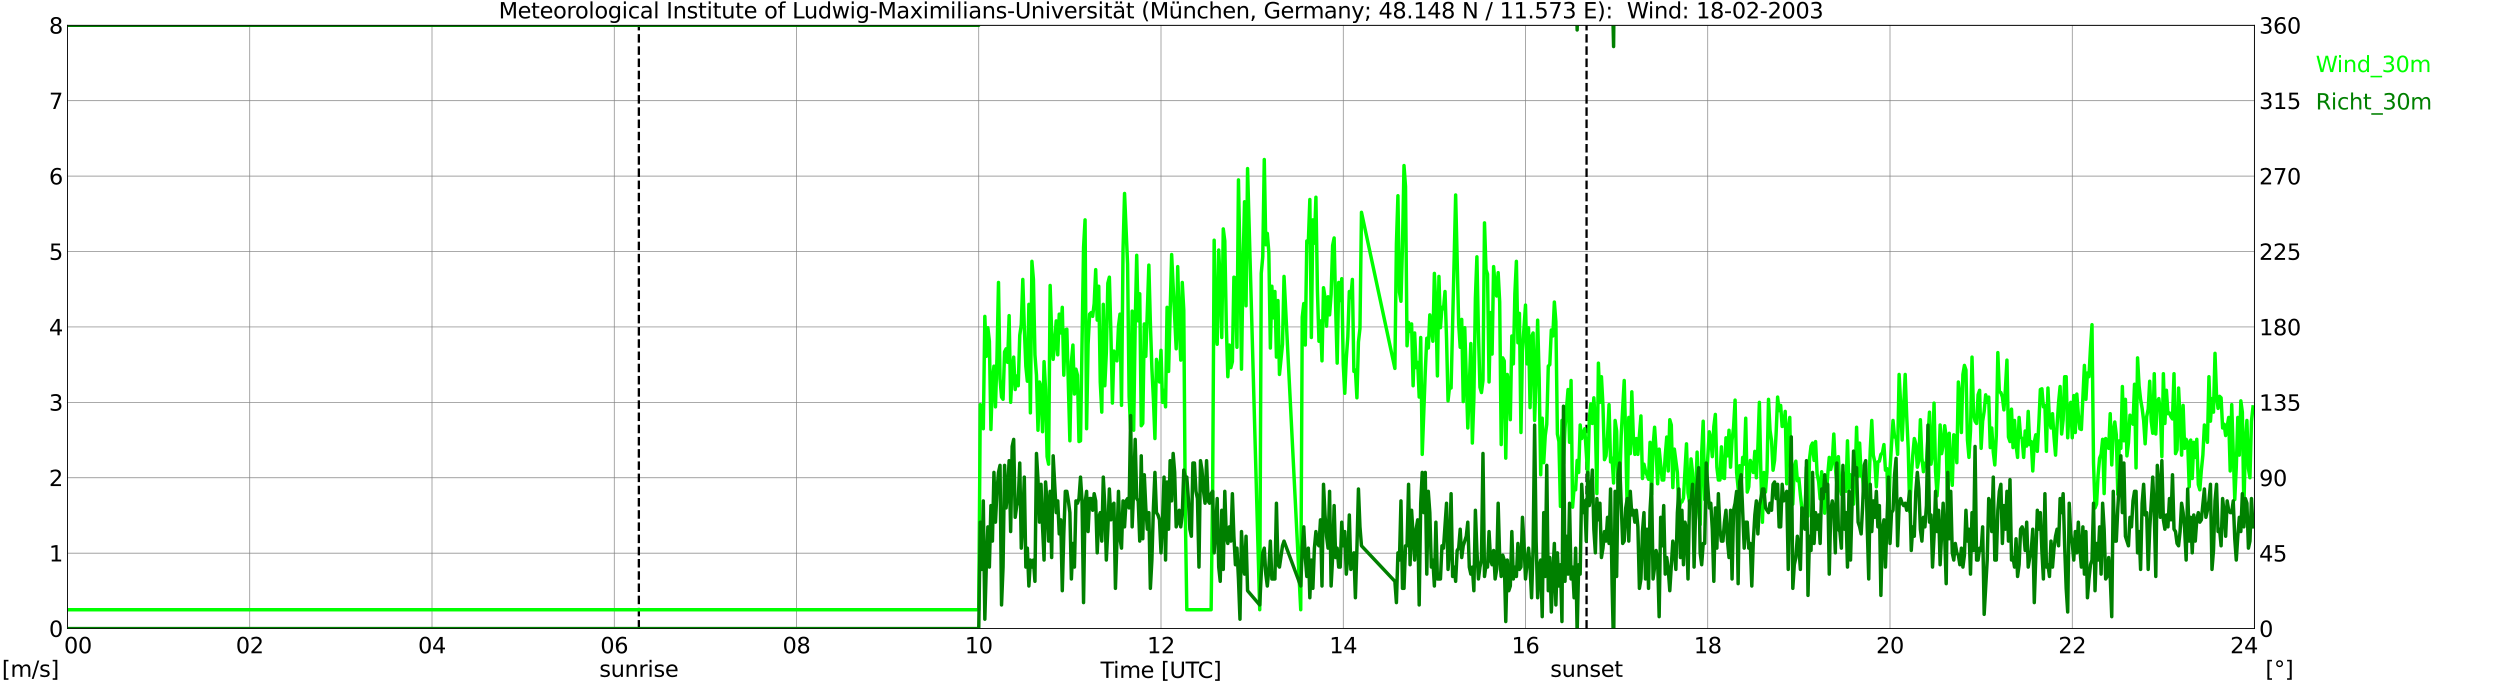 <?xml version="1.0" encoding="utf-8" standalone="no"?>
<!DOCTYPE svg PUBLIC "-//W3C//DTD SVG 1.1//EN"
  "http://www.w3.org/Graphics/SVG/1.1/DTD/svg11.dtd">
<svg xmlns:xlink="http://www.w3.org/1999/xlink" width="1085.4pt" height="296.64pt" viewBox="0 0 1085.4 296.64" xmlns="http://www.w3.org/2000/svg" version="1.1">
 <defs>
  <style type="text/css">*{stroke-linejoin: round; stroke-linecap: butt}</style>
 </defs>
 <g id="figure_1">
  <g id="patch_1">
   <path d="M 0 296.64 
L 1085.4 296.64 
L 1085.4 0 
L 0 0 
z
" style="fill: #ffffff"/>
  </g>
  <g id="axes_1">
   <g id="patch_2">
    <path d="M 29.306 272.909 
L 978.814 272.909 
L 978.814 10.976 
L 29.306 10.976 
z
" style="fill: #ffffff"/>
   </g>
   <g id="patch_3">
    <path d="M 978.814 272.909 
L 978.814 272.909 
L 978.814 10.976 
L 978.814 10.976 
z
" clip-path="url(#pe07dc67803)" style="fill: #d3d3d3; opacity: 0.25; stroke: #d3d3d3; stroke-linejoin: miter"/>
   </g>
   <g id="matplotlib.axis_1">
    <g id="xtick_1">
     <g id="line2d_1">
      <path d="M 29.306 272.909 
L 29.306 10.976 
" clip-path="url(#pe07dc67803)" style="fill: none; stroke: #808080; stroke-width: 0.3; stroke-linecap: square"/>
     </g>
     <g id="line2d_2"/>
     <g id="text_1">
      <!--    00 -->
      <g transform="translate(18.733 283.627) scale(0.095 -0.095)">
       <defs>
        <path id="DejaVuSans-20" transform="scale(0.016)"/>
        <path id="DejaVuSans-30" d="M 2034 4250 
Q 1547 4250 1301 3770 
Q 1056 3291 1056 2328 
Q 1056 1369 1301 889 
Q 1547 409 2034 409 
Q 2525 409 2770 889 
Q 3016 1369 3016 2328 
Q 3016 3291 2770 3770 
Q 2525 4250 2034 4250 
z
M 2034 4750 
Q 2819 4750 3233 4129 
Q 3647 3509 3647 2328 
Q 3647 1150 3233 529 
Q 2819 -91 2034 -91 
Q 1250 -91 836 529 
Q 422 1150 422 2328 
Q 422 3509 836 4129 
Q 1250 4750 2034 4750 
z
" transform="scale(0.016)"/>
       </defs>
       <use xlink:href="#DejaVuSans-20"/>
       <use xlink:href="#DejaVuSans-20" transform="translate(31.787 0)"/>
       <use xlink:href="#DejaVuSans-20" transform="translate(63.574 0)"/>
       <use xlink:href="#DejaVuSans-30" transform="translate(95.361 0)"/>
       <use xlink:href="#DejaVuSans-30" transform="translate(158.984 0)"/>
      </g>
     </g>
    </g>
    <g id="xtick_2">
     <g id="line2d_3">
      <path d="M 108.431 272.909 
L 108.431 10.976 
" clip-path="url(#pe07dc67803)" style="fill: none; stroke: #808080; stroke-width: 0.3; stroke-linecap: square"/>
     </g>
     <g id="line2d_4"/>
     <g id="text_2">
      <!-- 02 -->
      <g transform="translate(102.387 283.627) scale(0.095 -0.095)">
       <defs>
        <path id="DejaVuSans-32" d="M 1228 531 
L 3431 531 
L 3431 0 
L 469 0 
L 469 531 
Q 828 903 1448 1529 
Q 2069 2156 2228 2338 
Q 2531 2678 2651 2914 
Q 2772 3150 2772 3378 
Q 2772 3750 2511 3984 
Q 2250 4219 1831 4219 
Q 1534 4219 1204 4116 
Q 875 4013 500 3803 
L 500 4441 
Q 881 4594 1212 4672 
Q 1544 4750 1819 4750 
Q 2544 4750 2975 4387 
Q 3406 4025 3406 3419 
Q 3406 3131 3298 2873 
Q 3191 2616 2906 2266 
Q 2828 2175 2409 1742 
Q 1991 1309 1228 531 
z
" transform="scale(0.016)"/>
       </defs>
       <use xlink:href="#DejaVuSans-30"/>
       <use xlink:href="#DejaVuSans-32" transform="translate(63.623 0)"/>
      </g>
     </g>
    </g>
    <g id="xtick_3">
     <g id="line2d_5">
      <path d="M 187.557 272.909 
L 187.557 10.976 
" clip-path="url(#pe07dc67803)" style="fill: none; stroke: #808080; stroke-width: 0.3; stroke-linecap: square"/>
     </g>
     <g id="line2d_6"/>
     <g id="text_3">
      <!-- 04 -->
      <g transform="translate(181.513 283.627) scale(0.095 -0.095)">
       <defs>
        <path id="DejaVuSans-34" d="M 2419 4116 
L 825 1625 
L 2419 1625 
L 2419 4116 
z
M 2253 4666 
L 3047 4666 
L 3047 1625 
L 3713 1625 
L 3713 1100 
L 3047 1100 
L 3047 0 
L 2419 0 
L 2419 1100 
L 313 1100 
L 313 1709 
L 2253 4666 
z
" transform="scale(0.016)"/>
       </defs>
       <use xlink:href="#DejaVuSans-30"/>
       <use xlink:href="#DejaVuSans-34" transform="translate(63.623 0)"/>
      </g>
     </g>
    </g>
    <g id="xtick_4">
     <g id="line2d_7">
      <path d="M 266.683 272.909 
L 266.683 10.976 
" clip-path="url(#pe07dc67803)" style="fill: none; stroke: #808080; stroke-width: 0.3; stroke-linecap: square"/>
     </g>
     <g id="line2d_8"/>
     <g id="text_4">
      <!-- 06 -->
      <g transform="translate(260.638 283.627) scale(0.095 -0.095)">
       <defs>
        <path id="DejaVuSans-36" d="M 2113 2584 
Q 1688 2584 1439 2293 
Q 1191 2003 1191 1497 
Q 1191 994 1439 701 
Q 1688 409 2113 409 
Q 2538 409 2786 701 
Q 3034 994 3034 1497 
Q 3034 2003 2786 2293 
Q 2538 2584 2113 2584 
z
M 3366 4563 
L 3366 3988 
Q 3128 4100 2886 4159 
Q 2644 4219 2406 4219 
Q 1781 4219 1451 3797 
Q 1122 3375 1075 2522 
Q 1259 2794 1537 2939 
Q 1816 3084 2150 3084 
Q 2853 3084 3261 2657 
Q 3669 2231 3669 1497 
Q 3669 778 3244 343 
Q 2819 -91 2113 -91 
Q 1303 -91 875 529 
Q 447 1150 447 2328 
Q 447 3434 972 4092 
Q 1497 4750 2381 4750 
Q 2619 4750 2861 4703 
Q 3103 4656 3366 4563 
z
" transform="scale(0.016)"/>
       </defs>
       <use xlink:href="#DejaVuSans-30"/>
       <use xlink:href="#DejaVuSans-36" transform="translate(63.623 0)"/>
      </g>
     </g>
    </g>
    <g id="xtick_5">
     <g id="line2d_9">
      <path d="M 345.808 272.909 
L 345.808 10.976 
" clip-path="url(#pe07dc67803)" style="fill: none; stroke: #808080; stroke-width: 0.3; stroke-linecap: square"/>
     </g>
     <g id="line2d_10"/>
     <g id="text_5">
      <!-- 08 -->
      <g transform="translate(339.764 283.627) scale(0.095 -0.095)">
       <defs>
        <path id="DejaVuSans-38" d="M 2034 2216 
Q 1584 2216 1326 1975 
Q 1069 1734 1069 1313 
Q 1069 891 1326 650 
Q 1584 409 2034 409 
Q 2484 409 2743 651 
Q 3003 894 3003 1313 
Q 3003 1734 2745 1975 
Q 2488 2216 2034 2216 
z
M 1403 2484 
Q 997 2584 770 2862 
Q 544 3141 544 3541 
Q 544 4100 942 4425 
Q 1341 4750 2034 4750 
Q 2731 4750 3128 4425 
Q 3525 4100 3525 3541 
Q 3525 3141 3298 2862 
Q 3072 2584 2669 2484 
Q 3125 2378 3379 2068 
Q 3634 1759 3634 1313 
Q 3634 634 3220 271 
Q 2806 -91 2034 -91 
Q 1263 -91 848 271 
Q 434 634 434 1313 
Q 434 1759 690 2068 
Q 947 2378 1403 2484 
z
M 1172 3481 
Q 1172 3119 1398 2916 
Q 1625 2713 2034 2713 
Q 2441 2713 2670 2916 
Q 2900 3119 2900 3481 
Q 2900 3844 2670 4047 
Q 2441 4250 2034 4250 
Q 1625 4250 1398 4047 
Q 1172 3844 1172 3481 
z
" transform="scale(0.016)"/>
       </defs>
       <use xlink:href="#DejaVuSans-30"/>
       <use xlink:href="#DejaVuSans-38" transform="translate(63.623 0)"/>
      </g>
     </g>
    </g>
    <g id="xtick_6">
     <g id="line2d_11">
      <path d="M 424.934 272.909 
L 424.934 10.976 
" clip-path="url(#pe07dc67803)" style="fill: none; stroke: #808080; stroke-width: 0.3; stroke-linecap: square"/>
     </g>
     <g id="line2d_12"/>
     <g id="text_6">
      <!-- 10 -->
      <g transform="translate(418.89 283.627) scale(0.095 -0.095)">
       <defs>
        <path id="DejaVuSans-31" d="M 794 531 
L 1825 531 
L 1825 4091 
L 703 3866 
L 703 4441 
L 1819 4666 
L 2450 4666 
L 2450 531 
L 3481 531 
L 3481 0 
L 794 0 
L 794 531 
z
" transform="scale(0.016)"/>
       </defs>
       <use xlink:href="#DejaVuSans-31"/>
       <use xlink:href="#DejaVuSans-30" transform="translate(63.623 0)"/>
      </g>
     </g>
    </g>
    <g id="xtick_7">
     <g id="line2d_13">
      <path d="M 504.06 272.909 
L 504.06 10.976 
" clip-path="url(#pe07dc67803)" style="fill: none; stroke: #808080; stroke-width: 0.3; stroke-linecap: square"/>
     </g>
     <g id="line2d_14"/>
     <g id="text_7">
      <!-- 12 -->
      <g transform="translate(498.015 283.627) scale(0.095 -0.095)">
       <use xlink:href="#DejaVuSans-31"/>
       <use xlink:href="#DejaVuSans-32" transform="translate(63.623 0)"/>
      </g>
     </g>
    </g>
    <g id="xtick_8">
     <g id="line2d_15">
      <path d="M 583.185 272.909 
L 583.185 10.976 
" clip-path="url(#pe07dc67803)" style="fill: none; stroke: #808080; stroke-width: 0.3; stroke-linecap: square"/>
     </g>
     <g id="line2d_16"/>
     <g id="text_8">
      <!-- 14 -->
      <g transform="translate(577.141 283.627) scale(0.095 -0.095)">
       <use xlink:href="#DejaVuSans-31"/>
       <use xlink:href="#DejaVuSans-34" transform="translate(63.623 0)"/>
      </g>
     </g>
    </g>
    <g id="xtick_9">
     <g id="line2d_17">
      <path d="M 662.311 272.909 
L 662.311 10.976 
" clip-path="url(#pe07dc67803)" style="fill: none; stroke: #808080; stroke-width: 0.3; stroke-linecap: square"/>
     </g>
     <g id="line2d_18"/>
     <g id="text_9">
      <!-- 16 -->
      <g transform="translate(656.267 283.627) scale(0.095 -0.095)">
       <use xlink:href="#DejaVuSans-31"/>
       <use xlink:href="#DejaVuSans-36" transform="translate(63.623 0)"/>
      </g>
     </g>
    </g>
    <g id="xtick_10">
     <g id="line2d_19">
      <path d="M 741.437 272.909 
L 741.437 10.976 
" clip-path="url(#pe07dc67803)" style="fill: none; stroke: #808080; stroke-width: 0.3; stroke-linecap: square"/>
     </g>
     <g id="line2d_20"/>
     <g id="text_10">
      <!-- 18 -->
      <g transform="translate(735.392 283.627) scale(0.095 -0.095)">
       <use xlink:href="#DejaVuSans-31"/>
       <use xlink:href="#DejaVuSans-38" transform="translate(63.623 0)"/>
      </g>
     </g>
    </g>
    <g id="xtick_11">
     <g id="line2d_21">
      <path d="M 820.562 272.909 
L 820.562 10.976 
" clip-path="url(#pe07dc67803)" style="fill: none; stroke: #808080; stroke-width: 0.3; stroke-linecap: square"/>
     </g>
     <g id="line2d_22"/>
     <g id="text_11">
      <!-- 20 -->
      <g transform="translate(814.518 283.627) scale(0.095 -0.095)">
       <use xlink:href="#DejaVuSans-32"/>
       <use xlink:href="#DejaVuSans-30" transform="translate(63.623 0)"/>
      </g>
     </g>
    </g>
    <g id="xtick_12">
     <g id="line2d_23">
      <path d="M 899.688 272.909 
L 899.688 10.976 
" clip-path="url(#pe07dc67803)" style="fill: none; stroke: #808080; stroke-width: 0.3; stroke-linecap: square"/>
     </g>
     <g id="line2d_24"/>
     <g id="text_12">
      <!-- 22 -->
      <g transform="translate(893.644 283.627) scale(0.095 -0.095)">
       <use xlink:href="#DejaVuSans-32"/>
       <use xlink:href="#DejaVuSans-32" transform="translate(63.623 0)"/>
      </g>
     </g>
    </g>
    <g id="xtick_13">
     <g id="line2d_25">
      <path d="M 978.814 272.909 
L 978.814 10.976 
" clip-path="url(#pe07dc67803)" style="fill: none; stroke: #808080; stroke-width: 0.3; stroke-linecap: square"/>
     </g>
     <g id="line2d_26"/>
     <g id="text_13">
      <!-- 24    -->
      <g transform="translate(968.241 283.627) scale(0.095 -0.095)">
       <use xlink:href="#DejaVuSans-32"/>
       <use xlink:href="#DejaVuSans-34" transform="translate(63.623 0)"/>
       <use xlink:href="#DejaVuSans-20" transform="translate(127.246 0)"/>
       <use xlink:href="#DejaVuSans-20" transform="translate(159.033 0)"/>
       <use xlink:href="#DejaVuSans-20" transform="translate(190.82 0)"/>
      </g>
     </g>
    </g>
    <g id="text_14">
     <!-- Time [UTC] -->
     <g transform="translate(477.806 294.322) scale(0.095 -0.095)">
      <defs>
       <path id="DejaVuSans-54" d="M -19 4666 
L 3928 4666 
L 3928 4134 
L 2272 4134 
L 2272 0 
L 1638 0 
L 1638 4134 
L -19 4134 
L -19 4666 
z
" transform="scale(0.016)"/>
       <path id="DejaVuSans-69" d="M 603 3500 
L 1178 3500 
L 1178 0 
L 603 0 
L 603 3500 
z
M 603 4863 
L 1178 4863 
L 1178 4134 
L 603 4134 
L 603 4863 
z
" transform="scale(0.016)"/>
       <path id="DejaVuSans-6d" d="M 3328 2828 
Q 3544 3216 3844 3400 
Q 4144 3584 4550 3584 
Q 5097 3584 5394 3201 
Q 5691 2819 5691 2113 
L 5691 0 
L 5113 0 
L 5113 2094 
Q 5113 2597 4934 2840 
Q 4756 3084 4391 3084 
Q 3944 3084 3684 2787 
Q 3425 2491 3425 1978 
L 3425 0 
L 2847 0 
L 2847 2094 
Q 2847 2600 2669 2842 
Q 2491 3084 2119 3084 
Q 1678 3084 1418 2786 
Q 1159 2488 1159 1978 
L 1159 0 
L 581 0 
L 581 3500 
L 1159 3500 
L 1159 2956 
Q 1356 3278 1631 3431 
Q 1906 3584 2284 3584 
Q 2666 3584 2933 3390 
Q 3200 3197 3328 2828 
z
" transform="scale(0.016)"/>
       <path id="DejaVuSans-65" d="M 3597 1894 
L 3597 1613 
L 953 1613 
Q 991 1019 1311 708 
Q 1631 397 2203 397 
Q 2534 397 2845 478 
Q 3156 559 3463 722 
L 3463 178 
Q 3153 47 2828 -22 
Q 2503 -91 2169 -91 
Q 1331 -91 842 396 
Q 353 884 353 1716 
Q 353 2575 817 3079 
Q 1281 3584 2069 3584 
Q 2775 3584 3186 3129 
Q 3597 2675 3597 1894 
z
M 3022 2063 
Q 3016 2534 2758 2815 
Q 2500 3097 2075 3097 
Q 1594 3097 1305 2825 
Q 1016 2553 972 2059 
L 3022 2063 
z
" transform="scale(0.016)"/>
       <path id="DejaVuSans-5b" d="M 550 4863 
L 1875 4863 
L 1875 4416 
L 1125 4416 
L 1125 -397 
L 1875 -397 
L 1875 -844 
L 550 -844 
L 550 4863 
z
" transform="scale(0.016)"/>
       <path id="DejaVuSans-55" d="M 556 4666 
L 1191 4666 
L 1191 1831 
Q 1191 1081 1462 751 
Q 1734 422 2344 422 
Q 2950 422 3222 751 
Q 3494 1081 3494 1831 
L 3494 4666 
L 4128 4666 
L 4128 1753 
Q 4128 841 3676 375 
Q 3225 -91 2344 -91 
Q 1459 -91 1007 375 
Q 556 841 556 1753 
L 556 4666 
z
" transform="scale(0.016)"/>
       <path id="DejaVuSans-43" d="M 4122 4306 
L 4122 3641 
Q 3803 3938 3442 4084 
Q 3081 4231 2675 4231 
Q 1875 4231 1450 3742 
Q 1025 3253 1025 2328 
Q 1025 1406 1450 917 
Q 1875 428 2675 428 
Q 3081 428 3442 575 
Q 3803 722 4122 1019 
L 4122 359 
Q 3791 134 3420 21 
Q 3050 -91 2638 -91 
Q 1578 -91 968 557 
Q 359 1206 359 2328 
Q 359 3453 968 4101 
Q 1578 4750 2638 4750 
Q 3056 4750 3426 4639 
Q 3797 4528 4122 4306 
z
" transform="scale(0.016)"/>
       <path id="DejaVuSans-5d" d="M 1947 4863 
L 1947 -844 
L 622 -844 
L 622 -397 
L 1369 -397 
L 1369 4416 
L 622 4416 
L 622 4863 
L 1947 4863 
z
" transform="scale(0.016)"/>
      </defs>
      <use xlink:href="#DejaVuSans-54"/>
      <use xlink:href="#DejaVuSans-69" transform="translate(57.959 0)"/>
      <use xlink:href="#DejaVuSans-6d" transform="translate(85.742 0)"/>
      <use xlink:href="#DejaVuSans-65" transform="translate(183.154 0)"/>
      <use xlink:href="#DejaVuSans-20" transform="translate(244.678 0)"/>
      <use xlink:href="#DejaVuSans-5b" transform="translate(276.465 0)"/>
      <use xlink:href="#DejaVuSans-55" transform="translate(315.479 0)"/>
      <use xlink:href="#DejaVuSans-54" transform="translate(388.672 0)"/>
      <use xlink:href="#DejaVuSans-43" transform="translate(443.881 0)"/>
      <use xlink:href="#DejaVuSans-5d" transform="translate(513.705 0)"/>
     </g>
    </g>
   </g>
   <g id="matplotlib.axis_2">
    <g id="ytick_1">
     <g id="line2d_27">
      <path d="M 29.306 272.909 
L 978.814 272.909 
" clip-path="url(#pe07dc67803)" style="fill: none; stroke: #808080; stroke-width: 0.3; stroke-linecap: square"/>
     </g>
     <g id="line2d_28"/>
     <g id="text_15">
      <!-- 0 -->
      <g transform="translate(21.261 276.518) scale(0.095 -0.095)">
       <use xlink:href="#DejaVuSans-30"/>
      </g>
     </g>
    </g>
    <g id="ytick_2">
     <g id="line2d_29">
      <path d="M 29.306 240.167 
L 978.814 240.167 
" clip-path="url(#pe07dc67803)" style="fill: none; stroke: #808080; stroke-width: 0.3; stroke-linecap: square"/>
     </g>
     <g id="line2d_30"/>
     <g id="text_16">
      <!-- 1 -->
      <g transform="translate(21.261 243.776) scale(0.095 -0.095)">
       <use xlink:href="#DejaVuSans-31"/>
      </g>
     </g>
    </g>
    <g id="ytick_3">
     <g id="line2d_31">
      <path d="M 29.306 207.426 
L 978.814 207.426 
" clip-path="url(#pe07dc67803)" style="fill: none; stroke: #808080; stroke-width: 0.3; stroke-linecap: square"/>
     </g>
     <g id="line2d_32"/>
     <g id="text_17">
      <!-- 2 -->
      <g transform="translate(21.261 211.035) scale(0.095 -0.095)">
       <use xlink:href="#DejaVuSans-32"/>
      </g>
     </g>
    </g>
    <g id="ytick_4">
     <g id="line2d_33">
      <path d="M 29.306 174.684 
L 978.814 174.684 
" clip-path="url(#pe07dc67803)" style="fill: none; stroke: #808080; stroke-width: 0.3; stroke-linecap: square"/>
     </g>
     <g id="line2d_34"/>
     <g id="text_18">
      <!-- 3 -->
      <g transform="translate(21.261 178.293) scale(0.095 -0.095)">
       <defs>
        <path id="DejaVuSans-33" d="M 2597 2516 
Q 3050 2419 3304 2112 
Q 3559 1806 3559 1356 
Q 3559 666 3084 287 
Q 2609 -91 1734 -91 
Q 1441 -91 1130 -33 
Q 819 25 488 141 
L 488 750 
Q 750 597 1062 519 
Q 1375 441 1716 441 
Q 2309 441 2620 675 
Q 2931 909 2931 1356 
Q 2931 1769 2642 2001 
Q 2353 2234 1838 2234 
L 1294 2234 
L 1294 2753 
L 1863 2753 
Q 2328 2753 2575 2939 
Q 2822 3125 2822 3475 
Q 2822 3834 2567 4026 
Q 2313 4219 1838 4219 
Q 1578 4219 1281 4162 
Q 984 4106 628 3988 
L 628 4550 
Q 988 4650 1302 4700 
Q 1616 4750 1894 4750 
Q 2613 4750 3031 4423 
Q 3450 4097 3450 3541 
Q 3450 3153 3228 2886 
Q 3006 2619 2597 2516 
z
" transform="scale(0.016)"/>
       </defs>
       <use xlink:href="#DejaVuSans-33"/>
      </g>
     </g>
    </g>
    <g id="ytick_5">
     <g id="line2d_35">
      <path d="M 29.306 141.942 
L 978.814 141.942 
" clip-path="url(#pe07dc67803)" style="fill: none; stroke: #808080; stroke-width: 0.3; stroke-linecap: square"/>
     </g>
     <g id="line2d_36"/>
     <g id="text_19">
      <!-- 4 -->
      <g transform="translate(21.261 145.551) scale(0.095 -0.095)">
       <use xlink:href="#DejaVuSans-34"/>
      </g>
     </g>
    </g>
    <g id="ytick_6">
     <g id="line2d_37">
      <path d="M 29.306 109.201 
L 978.814 109.201 
" clip-path="url(#pe07dc67803)" style="fill: none; stroke: #808080; stroke-width: 0.3; stroke-linecap: square"/>
     </g>
     <g id="line2d_38"/>
     <g id="text_20">
      <!-- 5 -->
      <g transform="translate(21.261 112.81) scale(0.095 -0.095)">
       <defs>
        <path id="DejaVuSans-35" d="M 691 4666 
L 3169 4666 
L 3169 4134 
L 1269 4134 
L 1269 2991 
Q 1406 3038 1543 3061 
Q 1681 3084 1819 3084 
Q 2600 3084 3056 2656 
Q 3513 2228 3513 1497 
Q 3513 744 3044 326 
Q 2575 -91 1722 -91 
Q 1428 -91 1123 -41 
Q 819 9 494 109 
L 494 744 
Q 775 591 1075 516 
Q 1375 441 1709 441 
Q 2250 441 2565 725 
Q 2881 1009 2881 1497 
Q 2881 1984 2565 2268 
Q 2250 2553 1709 2553 
Q 1456 2553 1204 2497 
Q 953 2441 691 2322 
L 691 4666 
z
" transform="scale(0.016)"/>
       </defs>
       <use xlink:href="#DejaVuSans-35"/>
      </g>
     </g>
    </g>
    <g id="ytick_7">
     <g id="line2d_39">
      <path d="M 29.306 76.459 
L 978.814 76.459 
" clip-path="url(#pe07dc67803)" style="fill: none; stroke: #808080; stroke-width: 0.3; stroke-linecap: square"/>
     </g>
     <g id="line2d_40"/>
     <g id="text_21">
      <!-- 6 -->
      <g transform="translate(21.261 80.068) scale(0.095 -0.095)">
       <use xlink:href="#DejaVuSans-36"/>
      </g>
     </g>
    </g>
    <g id="ytick_8">
     <g id="line2d_41">
      <path d="M 29.306 43.717 
L 978.814 43.717 
" clip-path="url(#pe07dc67803)" style="fill: none; stroke: #808080; stroke-width: 0.3; stroke-linecap: square"/>
     </g>
     <g id="line2d_42"/>
     <g id="text_22">
      <!-- 7 -->
      <g transform="translate(21.261 47.327) scale(0.095 -0.095)">
       <defs>
        <path id="DejaVuSans-37" d="M 525 4666 
L 3525 4666 
L 3525 4397 
L 1831 0 
L 1172 0 
L 2766 4134 
L 525 4134 
L 525 4666 
z
" transform="scale(0.016)"/>
       </defs>
       <use xlink:href="#DejaVuSans-37"/>
      </g>
     </g>
    </g>
    <g id="ytick_9">
     <g id="line2d_43">
      <path d="M 29.306 10.976 
L 978.814 10.976 
" clip-path="url(#pe07dc67803)" style="fill: none; stroke: #808080; stroke-width: 0.3; stroke-linecap: square"/>
     </g>
     <g id="line2d_44"/>
     <g id="text_23">
      <!-- 8 -->
      <g transform="translate(21.261 14.585) scale(0.095 -0.095)">
       <use xlink:href="#DejaVuSans-38"/>
      </g>
     </g>
    </g>
   </g>
   <g id="line2d_45">
    <path d="M 277.365 272.909 
L 277.365 10.976 
" clip-path="url(#pe07dc67803)" style="fill: none; stroke-dasharray: 3.7,1.6; stroke-dashoffset: 0; stroke: #000000"/>
   </g>
   <g id="line2d_46">
    <path d="M 688.818 272.909 
L 688.818 10.976 
" clip-path="url(#pe07dc67803)" style="fill: none; stroke-dasharray: 3.7,1.6; stroke-dashoffset: 0; stroke: #000000"/>
   </g>
   <g id="line2d_47">
    <path d="M 29.306 264.723 
L 424.934 264.723 
L 425.593 175.666 
L 426.253 183.524 
L 426.912 186.143 
L 427.572 137.358 
L 428.231 154.711 
L 428.89 142.27 
L 429.55 148.163 
L 430.209 186.471 
L 430.869 165.189 
L 431.528 158.968 
L 432.187 176.648 
L 432.847 155.366 
L 433.506 122.625 
L 434.165 164.534 
L 434.825 172.392 
L 435.484 173.374 
L 436.144 152.747 
L 436.803 151.437 
L 437.462 157.331 
L 438.122 137.031 
L 438.781 174.684 
L 439.44 161.26 
L 440.1 155.039 
L 440.759 169.118 
L 441.419 163.224 
L 442.078 167.481 
L 442.737 145.544 
L 443.397 140.96 
L 444.056 121.315 
L 444.716 142.27 
L 445.375 158.968 
L 446.034 165.516 
L 446.694 132.12 
L 447.353 179.268 
L 448.012 113.457 
L 448.672 121.315 
L 449.331 154.057 
L 449.991 162.897 
L 450.65 186.798 
L 451.309 165.844 
L 451.969 168.136 
L 452.628 187.453 
L 453.287 157.003 
L 453.947 169.118 
L 454.606 198.258 
L 455.266 201.532 
L 455.925 123.934 
L 456.584 144.234 
L 457.244 156.021 
L 457.903 148.491 
L 458.563 139.323 
L 459.222 154.057 
L 459.881 136.376 
L 460.541 144.562 
L 461.2 133.429 
L 461.859 162.897 
L 462.519 143.252 
L 463.178 142.924 
L 464.497 191.382 
L 465.156 157.003 
L 465.816 149.8 
L 466.475 171.082 
L 467.134 160.278 
L 467.794 162.897 
L 468.453 191.71 
L 469.113 191.382 
L 470.431 107.564 
L 471.091 95.449 
L 471.75 186.143 
L 472.409 149.473 
L 473.069 136.376 
L 473.728 135.721 
L 474.388 137.358 
L 475.047 131.792 
L 475.706 117.059 
L 476.366 138.995 
L 477.025 124.262 
L 477.685 165.844 
L 478.344 178.94 
L 479.003 132.12 
L 479.663 167.481 
L 480.322 153.074 
L 480.981 122.952 
L 481.641 120.333 
L 482.3 144.234 
L 482.96 175.011 
L 483.619 152.42 
L 484.278 154.057 
L 484.938 156.676 
L 485.597 141.615 
L 486.256 136.376 
L 486.916 175.994 
L 487.575 108.546 
L 488.235 83.99 
L 489.553 114.767 
L 490.213 172.065 
L 490.872 186.471 
L 491.532 135.066 
L 492.191 186.798 
L 492.85 140.96 
L 493.51 110.838 
L 494.169 139.323 
L 494.828 127.536 
L 495.488 184.834 
L 496.147 183.852 
L 496.807 140.633 
L 497.466 154.711 
L 498.785 115.094 
L 499.444 140.305 
L 500.103 159.95 
L 500.763 173.374 
L 501.422 190.4 
L 502.082 156.021 
L 502.741 159.623 
L 503.4 165.844 
L 504.06 152.092 
L 504.719 174.684 
L 505.379 169.445 
L 506.038 176.648 
L 506.697 133.429 
L 507.357 161.26 
L 508.675 110.51 
L 510.654 151.437 
L 511.313 115.749 
L 511.972 141.287 
L 512.632 156.349 
L 513.291 122.625 
L 513.95 134.739 
L 514.61 222.487 
L 515.269 264.723 
L 525.819 264.723 
L 526.479 213.319 
L 527.138 104.289 
L 527.797 142.27 
L 528.457 149.473 
L 529.116 108.546 
L 529.776 123.607 
L 530.435 146.526 
L 531.094 99.378 
L 531.754 104.617 
L 532.413 141.287 
L 533.073 163.552 
L 533.732 149.8 
L 534.391 159.623 
L 535.051 157.003 
L 535.71 120.333 
L 536.369 120.66 
L 537.029 150.782 
L 537.688 78.096 
L 538.348 112.475 
L 539.007 160.278 
L 539.666 116.076 
L 540.326 87.591 
L 540.985 132.775 
L 541.644 73.185 
L 546.919 264.723 
L 547.579 118.696 
L 548.238 111.493 
L 548.898 69.256 
L 549.557 106.254 
L 550.216 101.343 
L 550.876 109.528 
L 551.535 151.11 
L 552.195 124.262 
L 552.854 138.013 
L 553.513 126.554 
L 554.173 155.039 
L 554.832 130.483 
L 555.491 162.569 
L 556.81 149.473 
L 557.47 120.005 
L 564.723 264.723 
L 565.382 137.686 
L 566.042 131.792 
L 566.701 149.8 
L 567.36 104.617 
L 568.02 105.272 
L 568.679 86.609 
L 569.338 146.526 
L 569.998 95.449 
L 570.657 105.599 
L 571.317 85.627 
L 571.976 126.226 
L 572.635 148.163 
L 573.295 139.323 
L 573.954 156.676 
L 574.613 124.917 
L 575.273 129.173 
L 575.932 141.615 
L 576.592 128.846 
L 577.251 136.704 
L 577.91 127.863 
L 578.57 106.581 
L 579.229 103.307 
L 579.889 133.429 
L 580.548 157.658 
L 581.207 122.625 
L 581.867 130.483 
L 582.526 120.988 
L 583.185 158.313 
L 583.845 170.755 
L 584.504 155.694 
L 585.164 146.199 
L 585.823 126.554 
L 586.482 129.173 
L 587.142 121.315 
L 587.801 161.26 
L 588.46 160.605 
L 589.12 172.719 
L 589.779 148.491 
L 590.439 142.597 
L 591.098 92.175 
L 605.604 159.95 
L 606.264 105.926 
L 606.923 84.972 
L 607.582 126.881 
L 608.242 130.81 
L 608.901 106.909 
L 609.561 71.875 
L 610.22 81.043 
L 610.879 150.128 
L 611.539 139.978 
L 612.198 143.907 
L 612.858 140.633 
L 613.517 167.481 
L 614.176 144.562 
L 614.836 159.623 
L 615.495 157.331 
L 616.154 172.392 
L 616.814 146.526 
L 617.473 197.276 
L 618.792 161.587 
L 619.451 146.853 
L 620.111 151.11 
L 620.77 136.704 
L 621.429 141.942 
L 622.089 148.163 
L 622.748 118.696 
L 623.408 133.102 
L 624.067 163.224 
L 624.726 120.005 
L 625.386 142.27 
L 626.045 133.429 
L 626.705 134.084 
L 627.364 126.554 
L 628.023 146.853 
L 628.683 174.029 
L 629.342 167.808 
L 630.001 168.463 
L 631.32 113.13 
L 631.98 84.644 
L 633.298 140.633 
L 633.958 150.782 
L 634.617 138.668 
L 635.276 174.356 
L 635.936 142.27 
L 637.255 185.816 
L 638.573 149.145 
L 639.233 192.364 
L 639.892 173.047 
L 640.552 129.5 
L 641.211 111.493 
L 641.87 143.907 
L 642.53 168.136 
L 643.189 170.427 
L 643.848 165.189 
L 644.508 96.759 
L 645.167 117.059 
L 645.827 119.023 
L 646.486 165.844 
L 647.145 135.721 
L 647.805 153.729 
L 648.464 115.749 
L 649.123 123.934 
L 649.783 128.518 
L 650.442 118.368 
L 651.102 131.137 
L 651.761 193.019 
L 652.42 155.366 
L 653.08 156.676 
L 653.739 198.913 
L 654.399 162.569 
L 655.058 166.826 
L 655.717 182.214 
L 656.377 145.871 
L 657.036 157.986 
L 657.695 127.536 
L 658.355 113.457 
L 659.014 148.818 
L 659.674 136.049 
L 660.333 187.781 
L 660.992 152.092 
L 662.311 132.447 
L 662.97 157.986 
L 663.63 142.27 
L 664.289 176.976 
L 664.949 146.199 
L 665.608 144.562 
L 666.267 182.542 
L 666.927 163.224 
L 667.586 138.995 
L 668.246 164.207 
L 668.905 206.116 
L 669.564 181.56 
L 670.224 200.877 
L 670.883 189.09 
L 671.542 184.179 
L 672.202 158.968 
L 672.861 158.313 
L 673.521 143.252 
L 674.18 145.871 
L 674.839 131.137 
L 675.499 139.65 
L 676.158 188.435 
L 676.817 191.71 
L 677.477 219.867 
L 678.136 182.542 
L 678.796 201.205 
L 679.455 185.816 
L 680.774 169.118 
L 681.433 192.037 
L 682.092 165.189 
L 682.752 220.195 
L 683.411 211.682 
L 684.071 212.664 
L 684.73 199.895 
L 685.389 205.134 
L 686.049 184.506 
L 686.708 190.4 
L 688.027 186.143 
L 689.346 206.443 
L 690.005 182.214 
L 690.664 175.339 
L 691.324 183.852 
L 691.983 172.719 
L 692.643 183.852 
L 693.302 214.301 
L 693.961 157.658 
L 694.621 174.684 
L 695.28 163.552 
L 695.939 175.994 
L 696.599 199.568 
L 697.258 197.93 
L 697.918 189.745 
L 698.577 175.666 
L 699.236 200.55 
L 699.896 198.913 
L 700.555 209.717 
L 701.215 182.542 
L 701.874 187.126 
L 702.533 212.664 
L 703.193 210.7 
L 703.852 189.09 
L 705.171 165.189 
L 705.83 191.055 
L 706.49 223.142 
L 707.149 181.232 
L 707.808 196.948 
L 708.468 170.1 
L 709.127 189.418 
L 709.786 197.276 
L 710.446 190.4 
L 711.105 197.276 
L 712.424 180.577 
L 713.083 207.753 
L 713.743 201.532 
L 714.402 204.479 
L 715.721 208.08 
L 716.38 192.037 
L 717.04 214.629 
L 717.699 193.674 
L 718.358 185.489 
L 719.018 195.639 
L 719.677 210.045 
L 720.337 194.984 
L 721.655 208.408 
L 722.315 208.408 
L 722.974 197.93 
L 723.633 189.745 
L 724.293 204.479 
L 724.952 182.214 
L 725.612 184.506 
L 726.271 211.682 
L 726.93 194.984 
L 728.249 205.134 
L 728.909 222.159 
L 729.568 218.23 
L 730.227 217.903 
L 730.887 216.266 
L 732.205 192.692 
L 732.865 213.974 
L 733.524 217.903 
L 734.184 199.24 
L 734.843 205.461 
L 735.502 222.814 
L 736.162 215.611 
L 736.821 196.293 
L 737.48 221.832 
L 738.14 227.725 
L 738.799 196.621 
L 739.459 182.869 
L 740.118 216.921 
L 740.777 209.717 
L 742.096 187.453 
L 742.756 190.4 
L 743.415 198.258 
L 744.074 185.161 
L 744.734 179.923 
L 745.393 202.842 
L 746.052 208.408 
L 746.712 208.408 
L 747.371 194.001 
L 748.031 207.426 
L 748.69 207.753 
L 749.349 190.072 
L 750.009 197.93 
L 750.668 186.798 
L 751.327 202.842 
L 751.987 191.055 
L 752.646 185.489 
L 753.306 173.702 
L 753.965 205.134 
L 754.624 212.009 
L 755.284 202.187 
L 755.943 210.045 
L 756.602 198.585 
L 757.262 201.532 
L 757.921 181.56 
L 758.581 213.646 
L 759.24 211.355 
L 759.899 199.895 
L 760.559 201.859 
L 761.218 205.134 
L 761.878 195.966 
L 762.537 207.426 
L 763.196 194.329 
L 763.856 174.684 
L 764.515 206.443 
L 765.174 226.743 
L 765.834 205.134 
L 766.493 213.646 
L 767.153 204.806 
L 767.812 173.374 
L 768.471 186.798 
L 769.131 191.382 
L 769.79 204.151 
L 770.449 199.895 
L 771.109 188.435 
L 771.768 172.392 
L 772.428 178.285 
L 773.087 175.994 
L 773.746 185.161 
L 774.406 184.834 
L 775.065 178.613 
L 775.725 210.045 
L 776.384 186.143 
L 777.043 181.232 
L 777.703 215.938 
L 778.362 218.885 
L 779.021 202.187 
L 779.681 200.222 
L 780.34 208.735 
L 781 207.753 
L 781.659 214.956 
L 782.318 220.85 
L 782.978 228.708 
L 783.637 224.124 
L 784.296 202.842 
L 784.956 224.124 
L 785.615 199.24 
L 786.275 193.674 
L 786.934 192.364 
L 787.593 199.895 
L 788.253 191.71 
L 788.912 205.788 
L 789.572 209.063 
L 790.231 216.593 
L 790.89 204.806 
L 791.55 212.664 
L 792.209 222.814 
L 792.868 215.938 
L 793.528 206.116 
L 794.187 198.585 
L 794.847 203.824 
L 795.506 200.222 
L 796.165 188.435 
L 796.825 202.842 
L 797.484 210.045 
L 798.143 198.258 
L 798.803 211.682 
L 799.462 214.629 
L 800.122 205.134 
L 800.781 208.08 
L 801.44 213.319 
L 802.1 191.382 
L 802.759 212.009 
L 803.419 206.116 
L 804.078 208.735 
L 804.737 218.885 
L 805.397 208.08 
L 806.056 185.489 
L 806.715 206.771 
L 807.375 192.364 
L 808.034 206.443 
L 808.694 207.426 
L 809.353 215.938 
L 810.012 209.39 
L 810.672 215.938 
L 811.331 212.992 
L 811.99 195.311 
L 812.65 182.542 
L 813.309 197.603 
L 813.969 200.55 
L 814.628 211.355 
L 815.287 200.55 
L 815.947 200.222 
L 816.606 197.276 
L 817.265 196.621 
L 817.925 193.019 
L 818.584 204.151 
L 819.244 203.497 
L 819.903 230.017 
L 820.562 203.824 
L 821.881 182.542 
L 822.541 189.745 
L 823.2 189.745 
L 823.859 197.276 
L 824.519 162.569 
L 825.178 175.339 
L 825.837 191.055 
L 827.156 162.569 
L 827.816 180.905 
L 828.475 194.656 
L 829.134 222.159 
L 829.794 207.098 
L 830.453 197.603 
L 831.112 190.4 
L 831.772 192.692 
L 832.431 202.842 
L 833.091 199.895 
L 833.75 182.214 
L 834.409 198.913 
L 835.069 204.806 
L 835.728 201.205 
L 836.388 200.55 
L 837.706 178.94 
L 838.366 201.532 
L 839.025 197.276 
L 839.684 175.011 
L 840.344 204.806 
L 841.003 215.284 
L 841.663 205.134 
L 842.322 184.506 
L 842.981 196.948 
L 843.641 193.347 
L 844.3 184.834 
L 844.959 189.745 
L 845.619 224.779 
L 846.278 188.108 
L 846.938 202.842 
L 847.597 210.7 
L 848.256 188.763 
L 848.916 189.418 
L 849.575 200.877 
L 850.235 165.844 
L 850.894 171.41 
L 851.553 187.781 
L 852.213 162.569 
L 852.872 158.64 
L 853.531 160.605 
L 854.191 191.055 
L 854.85 198.585 
L 855.51 187.126 
L 856.169 155.039 
L 856.828 179.595 
L 857.488 182.869 
L 858.147 183.852 
L 858.806 171.41 
L 859.466 169.445 
L 860.125 194.656 
L 860.785 182.869 
L 861.444 178.613 
L 862.103 171.41 
L 862.763 174.684 
L 863.422 172.392 
L 864.082 194.329 
L 864.741 185.816 
L 865.4 196.293 
L 866.06 201.859 
L 866.719 189.09 
L 867.378 153.074 
L 868.038 170.1 
L 868.697 170.427 
L 869.357 172.392 
L 870.016 177.958 
L 870.675 168.79 
L 871.335 156.349 
L 871.994 189.745 
L 872.653 191.71 
L 873.313 177.631 
L 873.972 194.329 
L 874.632 182.542 
L 875.291 193.347 
L 875.95 198.585 
L 876.61 181.232 
L 877.269 189.745 
L 877.929 190.4 
L 878.588 198.585 
L 879.247 187.126 
L 879.907 193.674 
L 880.566 178.613 
L 881.225 193.019 
L 881.885 191.71 
L 882.544 204.479 
L 883.204 192.037 
L 883.863 188.763 
L 884.522 195.966 
L 885.182 183.852 
L 885.841 169.118 
L 886.5 168.79 
L 887.16 176.648 
L 887.819 175.994 
L 888.479 195.966 
L 889.138 168.463 
L 889.797 182.869 
L 890.457 185.816 
L 891.116 179.595 
L 891.775 189.745 
L 892.435 197.603 
L 893.094 184.834 
L 893.754 174.684 
L 894.413 167.808 
L 895.072 188.435 
L 895.732 182.214 
L 896.391 163.552 
L 897.051 163.552 
L 897.71 190.072 
L 898.369 177.303 
L 899.029 174.684 
L 899.688 190.072 
L 900.347 171.737 
L 901.007 187.781 
L 901.666 171.082 
L 902.326 179.923 
L 902.985 186.143 
L 903.644 186.471 
L 904.963 158.64 
L 905.622 173.374 
L 906.282 161.915 
L 906.941 163.552 
L 907.601 151.11 
L 908.26 140.96 
L 908.919 200.877 
L 909.579 220.522 
L 910.238 218.885 
L 910.898 206.443 
L 911.557 198.913 
L 912.216 197.276 
L 912.876 190.727 
L 913.535 214.301 
L 914.194 190.4 
L 914.854 192.037 
L 915.513 194.656 
L 916.173 179.595 
L 916.832 201.859 
L 917.491 187.453 
L 918.151 183.197 
L 918.81 188.763 
L 919.469 214.629 
L 920.129 191.382 
L 920.788 194.656 
L 921.448 167.808 
L 922.107 191.382 
L 922.766 173.374 
L 923.426 197.93 
L 924.085 192.364 
L 924.745 180.25 
L 925.404 182.542 
L 926.063 184.179 
L 926.723 166.826 
L 927.382 203.169 
L 928.041 155.366 
L 928.701 167.481 
L 929.36 173.374 
L 930.02 177.303 
L 930.679 182.542 
L 931.338 192.692 
L 931.998 180.905 
L 932.657 177.631 
L 933.316 165.516 
L 933.976 182.869 
L 934.635 188.108 
L 935.295 162.242 
L 935.954 188.435 
L 936.613 174.356 
L 937.273 173.047 
L 937.932 178.613 
L 938.592 198.258 
L 939.251 162.242 
L 939.91 183.852 
L 940.57 169.445 
L 941.229 179.595 
L 941.888 179.268 
L 942.548 180.905 
L 943.207 181.887 
L 943.867 162.242 
L 944.526 196.948 
L 945.185 195.311 
L 945.845 168.463 
L 946.504 181.56 
L 947.163 197.603 
L 947.823 175.994 
L 948.482 194.656 
L 949.142 190.727 
L 949.801 192.037 
L 950.46 211.355 
L 951.12 191.055 
L 951.779 207.753 
L 952.438 192.037 
L 953.098 198.585 
L 953.757 190.727 
L 954.417 210.372 
L 955.076 212.664 
L 955.735 204.151 
L 956.395 197.603 
L 957.054 184.506 
L 958.373 192.037 
L 959.032 163.552 
L 959.692 182.869 
L 960.351 173.047 
L 961.01 178.94 
L 961.67 153.402 
L 962.329 171.737 
L 962.989 177.303 
L 963.648 172.065 
L 964.307 172.719 
L 964.967 185.816 
L 965.626 184.179 
L 966.285 189.09 
L 967.604 181.232 
L 968.264 204.479 
L 968.923 175.666 
L 970.242 216.921 
L 970.901 202.842 
L 971.561 181.232 
L 972.22 197.603 
L 972.879 174.029 
L 973.539 178.94 
L 974.198 220.85 
L 974.857 192.364 
L 975.517 182.542 
L 976.176 203.497 
L 976.836 207.426 
L 977.495 182.869 
L 978.154 176.648 
L 978.154 176.648 
" clip-path="url(#pe07dc67803)" style="fill: none; stroke: #00ff00; stroke-width: 1.5; stroke-linecap: square"/>
   </g>
   <g id="patch_4">
    <path d="M 29.306 272.909 
L 29.306 10.976 
" style="fill: none; stroke: #000000; stroke-width: 0.3; stroke-linejoin: miter; stroke-linecap: square"/>
   </g>
   <g id="patch_5">
    <path d="M 978.814 272.909 
L 978.814 10.976 
" style="fill: none; stroke: #000000; stroke-width: 0.3; stroke-linejoin: miter; stroke-linecap: square"/>
   </g>
   <g id="patch_6">
    <path d="M 29.306 272.909 
L 978.814 272.909 
" style="fill: none; stroke: #000000; stroke-width: 0.3; stroke-linejoin: miter; stroke-linecap: square"/>
   </g>
   <g id="patch_7">
    <path d="M 29.306 10.976 
L 978.814 10.976 
" style="fill: none; stroke: #000000; stroke-width: 0.3; stroke-linejoin: miter; stroke-linecap: square"/>
   </g>
   <g id="text_24">
    <!-- sunrise -->
    <g transform="translate(260.2 293.863) scale(0.095 -0.095)">
     <defs>
      <path id="DejaVuSans-73" d="M 2834 3397 
L 2834 2853 
Q 2591 2978 2328 3040 
Q 2066 3103 1784 3103 
Q 1356 3103 1142 2972 
Q 928 2841 928 2578 
Q 928 2378 1081 2264 
Q 1234 2150 1697 2047 
L 1894 2003 
Q 2506 1872 2764 1633 
Q 3022 1394 3022 966 
Q 3022 478 2636 193 
Q 2250 -91 1575 -91 
Q 1294 -91 989 -36 
Q 684 19 347 128 
L 347 722 
Q 666 556 975 473 
Q 1284 391 1588 391 
Q 1994 391 2212 530 
Q 2431 669 2431 922 
Q 2431 1156 2273 1281 
Q 2116 1406 1581 1522 
L 1381 1569 
Q 847 1681 609 1914 
Q 372 2147 372 2553 
Q 372 3047 722 3315 
Q 1072 3584 1716 3584 
Q 2034 3584 2315 3537 
Q 2597 3491 2834 3397 
z
" transform="scale(0.016)"/>
      <path id="DejaVuSans-75" d="M 544 1381 
L 544 3500 
L 1119 3500 
L 1119 1403 
Q 1119 906 1312 657 
Q 1506 409 1894 409 
Q 2359 409 2629 706 
Q 2900 1003 2900 1516 
L 2900 3500 
L 3475 3500 
L 3475 0 
L 2900 0 
L 2900 538 
Q 2691 219 2414 64 
Q 2138 -91 1772 -91 
Q 1169 -91 856 284 
Q 544 659 544 1381 
z
M 1991 3584 
L 1991 3584 
z
" transform="scale(0.016)"/>
      <path id="DejaVuSans-6e" d="M 3513 2113 
L 3513 0 
L 2938 0 
L 2938 2094 
Q 2938 2591 2744 2837 
Q 2550 3084 2163 3084 
Q 1697 3084 1428 2787 
Q 1159 2491 1159 1978 
L 1159 0 
L 581 0 
L 581 3500 
L 1159 3500 
L 1159 2956 
Q 1366 3272 1645 3428 
Q 1925 3584 2291 3584 
Q 2894 3584 3203 3211 
Q 3513 2838 3513 2113 
z
" transform="scale(0.016)"/>
      <path id="DejaVuSans-72" d="M 2631 2963 
Q 2534 3019 2420 3045 
Q 2306 3072 2169 3072 
Q 1681 3072 1420 2755 
Q 1159 2438 1159 1844 
L 1159 0 
L 581 0 
L 581 3500 
L 1159 3500 
L 1159 2956 
Q 1341 3275 1631 3429 
Q 1922 3584 2338 3584 
Q 2397 3584 2469 3576 
Q 2541 3569 2628 3553 
L 2631 2963 
z
" transform="scale(0.016)"/>
     </defs>
     <use xlink:href="#DejaVuSans-73"/>
     <use xlink:href="#DejaVuSans-75" transform="translate(52.1 0)"/>
     <use xlink:href="#DejaVuSans-6e" transform="translate(115.479 0)"/>
     <use xlink:href="#DejaVuSans-72" transform="translate(178.857 0)"/>
     <use xlink:href="#DejaVuSans-69" transform="translate(219.971 0)"/>
     <use xlink:href="#DejaVuSans-73" transform="translate(247.754 0)"/>
     <use xlink:href="#DejaVuSans-65" transform="translate(299.854 0)"/>
    </g>
   </g>
   <g id="text_25">
    <!-- sunset -->
    <g transform="translate(673.064 293.863) scale(0.095 -0.095)">
     <defs>
      <path id="DejaVuSans-74" d="M 1172 4494 
L 1172 3500 
L 2356 3500 
L 2356 3053 
L 1172 3053 
L 1172 1153 
Q 1172 725 1289 603 
Q 1406 481 1766 481 
L 2356 481 
L 2356 0 
L 1766 0 
Q 1100 0 847 248 
Q 594 497 594 1153 
L 594 3053 
L 172 3053 
L 172 3500 
L 594 3500 
L 594 4494 
L 1172 4494 
z
" transform="scale(0.016)"/>
     </defs>
     <use xlink:href="#DejaVuSans-73"/>
     <use xlink:href="#DejaVuSans-75" transform="translate(52.1 0)"/>
     <use xlink:href="#DejaVuSans-6e" transform="translate(115.479 0)"/>
     <use xlink:href="#DejaVuSans-73" transform="translate(178.857 0)"/>
     <use xlink:href="#DejaVuSans-65" transform="translate(230.957 0)"/>
     <use xlink:href="#DejaVuSans-74" transform="translate(292.48 0)"/>
    </g>
   </g>
   <g id="text_26">
    <!-- [m/s] -->
    <g transform="translate(0.821 293.863) scale(0.095 -0.095)">
     <defs>
      <path id="DejaVuSans-2f" d="M 1625 4666 
L 2156 4666 
L 531 -594 
L 0 -594 
L 1625 4666 
z
" transform="scale(0.016)"/>
     </defs>
     <use xlink:href="#DejaVuSans-5b"/>
     <use xlink:href="#DejaVuSans-6d" transform="translate(39.014 0)"/>
     <use xlink:href="#DejaVuSans-2f" transform="translate(136.426 0)"/>
     <use xlink:href="#DejaVuSans-73" transform="translate(170.117 0)"/>
     <use xlink:href="#DejaVuSans-5d" transform="translate(222.217 0)"/>
    </g>
   </g>
   <g id="text_27">
    <!-- Wind_30m -->
    <g style="fill: #00ff00" transform="translate(1005.4 31.291) scale(0.095 -0.095)">
     <defs>
      <path id="DejaVuSans-57" d="M 213 4666 
L 850 4666 
L 1831 722 
L 2809 4666 
L 3519 4666 
L 4500 722 
L 5478 4666 
L 6119 4666 
L 4947 0 
L 4153 0 
L 3169 4050 
L 2175 0 
L 1381 0 
L 213 4666 
z
" transform="scale(0.016)"/>
      <path id="DejaVuSans-64" d="M 2906 2969 
L 2906 4863 
L 3481 4863 
L 3481 0 
L 2906 0 
L 2906 525 
Q 2725 213 2448 61 
Q 2172 -91 1784 -91 
Q 1150 -91 751 415 
Q 353 922 353 1747 
Q 353 2572 751 3078 
Q 1150 3584 1784 3584 
Q 2172 3584 2448 3432 
Q 2725 3281 2906 2969 
z
M 947 1747 
Q 947 1113 1208 752 
Q 1469 391 1925 391 
Q 2381 391 2643 752 
Q 2906 1113 2906 1747 
Q 2906 2381 2643 2742 
Q 2381 3103 1925 3103 
Q 1469 3103 1208 2742 
Q 947 2381 947 1747 
z
" transform="scale(0.016)"/>
      <path id="DejaVuSans-5f" d="M 3263 -1063 
L 3263 -1509 
L -63 -1509 
L -63 -1063 
L 3263 -1063 
z
" transform="scale(0.016)"/>
     </defs>
     <use xlink:href="#DejaVuSans-57"/>
     <use xlink:href="#DejaVuSans-69" transform="translate(96.627 0)"/>
     <use xlink:href="#DejaVuSans-6e" transform="translate(124.41 0)"/>
     <use xlink:href="#DejaVuSans-64" transform="translate(187.789 0)"/>
     <use xlink:href="#DejaVuSans-5f" transform="translate(251.266 0)"/>
     <use xlink:href="#DejaVuSans-33" transform="translate(301.266 0)"/>
     <use xlink:href="#DejaVuSans-30" transform="translate(364.889 0)"/>
     <use xlink:href="#DejaVuSans-6d" transform="translate(428.512 0)"/>
    </g>
   </g>
   <g id="text_28">
    <!-- Richt_30m -->
    <g style="fill: #008000" transform="translate(1005.4 47.531) scale(0.095 -0.095)">
     <defs>
      <path id="DejaVuSans-52" d="M 2841 2188 
Q 3044 2119 3236 1894 
Q 3428 1669 3622 1275 
L 4263 0 
L 3584 0 
L 2988 1197 
Q 2756 1666 2539 1819 
Q 2322 1972 1947 1972 
L 1259 1972 
L 1259 0 
L 628 0 
L 628 4666 
L 2053 4666 
Q 2853 4666 3247 4331 
Q 3641 3997 3641 3322 
Q 3641 2881 3436 2590 
Q 3231 2300 2841 2188 
z
M 1259 4147 
L 1259 2491 
L 2053 2491 
Q 2509 2491 2742 2702 
Q 2975 2913 2975 3322 
Q 2975 3731 2742 3939 
Q 2509 4147 2053 4147 
L 1259 4147 
z
" transform="scale(0.016)"/>
      <path id="DejaVuSans-63" d="M 3122 3366 
L 3122 2828 
Q 2878 2963 2633 3030 
Q 2388 3097 2138 3097 
Q 1578 3097 1268 2742 
Q 959 2388 959 1747 
Q 959 1106 1268 751 
Q 1578 397 2138 397 
Q 2388 397 2633 464 
Q 2878 531 3122 666 
L 3122 134 
Q 2881 22 2623 -34 
Q 2366 -91 2075 -91 
Q 1284 -91 818 406 
Q 353 903 353 1747 
Q 353 2603 823 3093 
Q 1294 3584 2113 3584 
Q 2378 3584 2631 3529 
Q 2884 3475 3122 3366 
z
" transform="scale(0.016)"/>
      <path id="DejaVuSans-68" d="M 3513 2113 
L 3513 0 
L 2938 0 
L 2938 2094 
Q 2938 2591 2744 2837 
Q 2550 3084 2163 3084 
Q 1697 3084 1428 2787 
Q 1159 2491 1159 1978 
L 1159 0 
L 581 0 
L 581 4863 
L 1159 4863 
L 1159 2956 
Q 1366 3272 1645 3428 
Q 1925 3584 2291 3584 
Q 2894 3584 3203 3211 
Q 3513 2838 3513 2113 
z
" transform="scale(0.016)"/>
     </defs>
     <use xlink:href="#DejaVuSans-52"/>
     <use xlink:href="#DejaVuSans-69" transform="translate(69.482 0)"/>
     <use xlink:href="#DejaVuSans-63" transform="translate(97.266 0)"/>
     <use xlink:href="#DejaVuSans-68" transform="translate(152.246 0)"/>
     <use xlink:href="#DejaVuSans-74" transform="translate(215.625 0)"/>
     <use xlink:href="#DejaVuSans-5f" transform="translate(254.834 0)"/>
     <use xlink:href="#DejaVuSans-33" transform="translate(304.834 0)"/>
     <use xlink:href="#DejaVuSans-30" transform="translate(368.457 0)"/>
     <use xlink:href="#DejaVuSans-6d" transform="translate(432.08 0)"/>
    </g>
   </g>
   <g id="text_29">
    <!-- Meteorological Institute of Ludwig-Maximilians-Universität (München, Germany; 48.148 N / 11.573 E):  Wind: 18-02-2003 -->
    <g transform="translate(216.524 7.976) scale(0.095 -0.095)">
     <defs>
      <path id="DejaVuSans-4d" d="M 628 4666 
L 1569 4666 
L 2759 1491 
L 3956 4666 
L 4897 4666 
L 4897 0 
L 4281 0 
L 4281 4097 
L 3078 897 
L 2444 897 
L 1241 4097 
L 1241 0 
L 628 0 
L 628 4666 
z
" transform="scale(0.016)"/>
      <path id="DejaVuSans-6f" d="M 1959 3097 
Q 1497 3097 1228 2736 
Q 959 2375 959 1747 
Q 959 1119 1226 758 
Q 1494 397 1959 397 
Q 2419 397 2687 759 
Q 2956 1122 2956 1747 
Q 2956 2369 2687 2733 
Q 2419 3097 1959 3097 
z
M 1959 3584 
Q 2709 3584 3137 3096 
Q 3566 2609 3566 1747 
Q 3566 888 3137 398 
Q 2709 -91 1959 -91 
Q 1206 -91 779 398 
Q 353 888 353 1747 
Q 353 2609 779 3096 
Q 1206 3584 1959 3584 
z
" transform="scale(0.016)"/>
      <path id="DejaVuSans-6c" d="M 603 4863 
L 1178 4863 
L 1178 0 
L 603 0 
L 603 4863 
z
" transform="scale(0.016)"/>
      <path id="DejaVuSans-67" d="M 2906 1791 
Q 2906 2416 2648 2759 
Q 2391 3103 1925 3103 
Q 1463 3103 1205 2759 
Q 947 2416 947 1791 
Q 947 1169 1205 825 
Q 1463 481 1925 481 
Q 2391 481 2648 825 
Q 2906 1169 2906 1791 
z
M 3481 434 
Q 3481 -459 3084 -895 
Q 2688 -1331 1869 -1331 
Q 1566 -1331 1297 -1286 
Q 1028 -1241 775 -1147 
L 775 -588 
Q 1028 -725 1275 -790 
Q 1522 -856 1778 -856 
Q 2344 -856 2625 -561 
Q 2906 -266 2906 331 
L 2906 616 
Q 2728 306 2450 153 
Q 2172 0 1784 0 
Q 1141 0 747 490 
Q 353 981 353 1791 
Q 353 2603 747 3093 
Q 1141 3584 1784 3584 
Q 2172 3584 2450 3431 
Q 2728 3278 2906 2969 
L 2906 3500 
L 3481 3500 
L 3481 434 
z
" transform="scale(0.016)"/>
      <path id="DejaVuSans-61" d="M 2194 1759 
Q 1497 1759 1228 1600 
Q 959 1441 959 1056 
Q 959 750 1161 570 
Q 1363 391 1709 391 
Q 2188 391 2477 730 
Q 2766 1069 2766 1631 
L 2766 1759 
L 2194 1759 
z
M 3341 1997 
L 3341 0 
L 2766 0 
L 2766 531 
Q 2569 213 2275 61 
Q 1981 -91 1556 -91 
Q 1019 -91 701 211 
Q 384 513 384 1019 
Q 384 1609 779 1909 
Q 1175 2209 1959 2209 
L 2766 2209 
L 2766 2266 
Q 2766 2663 2505 2880 
Q 2244 3097 1772 3097 
Q 1472 3097 1187 3025 
Q 903 2953 641 2809 
L 641 3341 
Q 956 3463 1253 3523 
Q 1550 3584 1831 3584 
Q 2591 3584 2966 3190 
Q 3341 2797 3341 1997 
z
" transform="scale(0.016)"/>
      <path id="DejaVuSans-49" d="M 628 4666 
L 1259 4666 
L 1259 0 
L 628 0 
L 628 4666 
z
" transform="scale(0.016)"/>
      <path id="DejaVuSans-66" d="M 2375 4863 
L 2375 4384 
L 1825 4384 
Q 1516 4384 1395 4259 
Q 1275 4134 1275 3809 
L 1275 3500 
L 2222 3500 
L 2222 3053 
L 1275 3053 
L 1275 0 
L 697 0 
L 697 3053 
L 147 3053 
L 147 3500 
L 697 3500 
L 697 3744 
Q 697 4328 969 4595 
Q 1241 4863 1831 4863 
L 2375 4863 
z
" transform="scale(0.016)"/>
      <path id="DejaVuSans-4c" d="M 628 4666 
L 1259 4666 
L 1259 531 
L 3531 531 
L 3531 0 
L 628 0 
L 628 4666 
z
" transform="scale(0.016)"/>
      <path id="DejaVuSans-77" d="M 269 3500 
L 844 3500 
L 1563 769 
L 2278 3500 
L 2956 3500 
L 3675 769 
L 4391 3500 
L 4966 3500 
L 4050 0 
L 3372 0 
L 2619 2869 
L 1863 0 
L 1184 0 
L 269 3500 
z
" transform="scale(0.016)"/>
      <path id="DejaVuSans-2d" d="M 313 2009 
L 1997 2009 
L 1997 1497 
L 313 1497 
L 313 2009 
z
" transform="scale(0.016)"/>
      <path id="DejaVuSans-78" d="M 3513 3500 
L 2247 1797 
L 3578 0 
L 2900 0 
L 1881 1375 
L 863 0 
L 184 0 
L 1544 1831 
L 300 3500 
L 978 3500 
L 1906 2253 
L 2834 3500 
L 3513 3500 
z
" transform="scale(0.016)"/>
      <path id="DejaVuSans-76" d="M 191 3500 
L 800 3500 
L 1894 563 
L 2988 3500 
L 3597 3500 
L 2284 0 
L 1503 0 
L 191 3500 
z
" transform="scale(0.016)"/>
      <path id="DejaVuSans-e4" d="M 2194 1759 
Q 1497 1759 1228 1600 
Q 959 1441 959 1056 
Q 959 750 1161 570 
Q 1363 391 1709 391 
Q 2188 391 2477 730 
Q 2766 1069 2766 1631 
L 2766 1759 
L 2194 1759 
z
M 3341 1997 
L 3341 0 
L 2766 0 
L 2766 531 
Q 2569 213 2275 61 
Q 1981 -91 1556 -91 
Q 1019 -91 701 211 
Q 384 513 384 1019 
Q 384 1609 779 1909 
Q 1175 2209 1959 2209 
L 2766 2209 
L 2766 2266 
Q 2766 2663 2505 2880 
Q 2244 3097 1772 3097 
Q 1472 3097 1187 3025 
Q 903 2953 641 2809 
L 641 3341 
Q 956 3463 1253 3523 
Q 1550 3584 1831 3584 
Q 2591 3584 2966 3190 
Q 3341 2797 3341 1997 
z
M 2150 4850 
L 2784 4850 
L 2784 4219 
L 2150 4219 
L 2150 4850 
z
M 928 4850 
L 1562 4850 
L 1562 4219 
L 928 4219 
L 928 4850 
z
" transform="scale(0.016)"/>
      <path id="DejaVuSans-28" d="M 1984 4856 
Q 1566 4138 1362 3434 
Q 1159 2731 1159 2009 
Q 1159 1288 1364 580 
Q 1569 -128 1984 -844 
L 1484 -844 
Q 1016 -109 783 600 
Q 550 1309 550 2009 
Q 550 2706 781 3412 
Q 1013 4119 1484 4856 
L 1984 4856 
z
" transform="scale(0.016)"/>
      <path id="DejaVuSans-fc" d="M 544 1381 
L 544 3500 
L 1119 3500 
L 1119 1403 
Q 1119 906 1312 657 
Q 1506 409 1894 409 
Q 2359 409 2629 706 
Q 2900 1003 2900 1516 
L 2900 3500 
L 3475 3500 
L 3475 0 
L 2900 0 
L 2900 538 
Q 2691 219 2414 64 
Q 2138 -91 1772 -91 
Q 1169 -91 856 284 
Q 544 659 544 1381 
z
M 1991 3584 
L 1991 3584 
z
M 2278 4850 
L 2912 4850 
L 2912 4219 
L 2278 4219 
L 2278 4850 
z
M 1056 4850 
L 1690 4850 
L 1690 4219 
L 1056 4219 
L 1056 4850 
z
" transform="scale(0.016)"/>
      <path id="DejaVuSans-2c" d="M 750 794 
L 1409 794 
L 1409 256 
L 897 -744 
L 494 -744 
L 750 256 
L 750 794 
z
" transform="scale(0.016)"/>
      <path id="DejaVuSans-47" d="M 3809 666 
L 3809 1919 
L 2778 1919 
L 2778 2438 
L 4434 2438 
L 4434 434 
Q 4069 175 3628 42 
Q 3188 -91 2688 -91 
Q 1594 -91 976 548 
Q 359 1188 359 2328 
Q 359 3472 976 4111 
Q 1594 4750 2688 4750 
Q 3144 4750 3555 4637 
Q 3966 4525 4313 4306 
L 4313 3634 
Q 3963 3931 3569 4081 
Q 3175 4231 2741 4231 
Q 1884 4231 1454 3753 
Q 1025 3275 1025 2328 
Q 1025 1384 1454 906 
Q 1884 428 2741 428 
Q 3075 428 3337 486 
Q 3600 544 3809 666 
z
" transform="scale(0.016)"/>
      <path id="DejaVuSans-79" d="M 2059 -325 
Q 1816 -950 1584 -1140 
Q 1353 -1331 966 -1331 
L 506 -1331 
L 506 -850 
L 844 -850 
Q 1081 -850 1212 -737 
Q 1344 -625 1503 -206 
L 1606 56 
L 191 3500 
L 800 3500 
L 1894 763 
L 2988 3500 
L 3597 3500 
L 2059 -325 
z
" transform="scale(0.016)"/>
      <path id="DejaVuSans-3b" d="M 750 3309 
L 1409 3309 
L 1409 2516 
L 750 2516 
L 750 3309 
z
M 750 794 
L 1409 794 
L 1409 256 
L 897 -744 
L 494 -744 
L 750 256 
L 750 794 
z
" transform="scale(0.016)"/>
      <path id="DejaVuSans-2e" d="M 684 794 
L 1344 794 
L 1344 0 
L 684 0 
L 684 794 
z
" transform="scale(0.016)"/>
      <path id="DejaVuSans-4e" d="M 628 4666 
L 1478 4666 
L 3547 763 
L 3547 4666 
L 4159 4666 
L 4159 0 
L 3309 0 
L 1241 3903 
L 1241 0 
L 628 0 
L 628 4666 
z
" transform="scale(0.016)"/>
      <path id="DejaVuSans-45" d="M 628 4666 
L 3578 4666 
L 3578 4134 
L 1259 4134 
L 1259 2753 
L 3481 2753 
L 3481 2222 
L 1259 2222 
L 1259 531 
L 3634 531 
L 3634 0 
L 628 0 
L 628 4666 
z
" transform="scale(0.016)"/>
      <path id="DejaVuSans-29" d="M 513 4856 
L 1013 4856 
Q 1481 4119 1714 3412 
Q 1947 2706 1947 2009 
Q 1947 1309 1714 600 
Q 1481 -109 1013 -844 
L 513 -844 
Q 928 -128 1133 580 
Q 1338 1288 1338 2009 
Q 1338 2731 1133 3434 
Q 928 4138 513 4856 
z
" transform="scale(0.016)"/>
      <path id="DejaVuSans-3a" d="M 750 794 
L 1409 794 
L 1409 0 
L 750 0 
L 750 794 
z
M 750 3309 
L 1409 3309 
L 1409 2516 
L 750 2516 
L 750 3309 
z
" transform="scale(0.016)"/>
     </defs>
     <use xlink:href="#DejaVuSans-4d"/>
     <use xlink:href="#DejaVuSans-65" transform="translate(86.279 0)"/>
     <use xlink:href="#DejaVuSans-74" transform="translate(147.803 0)"/>
     <use xlink:href="#DejaVuSans-65" transform="translate(187.012 0)"/>
     <use xlink:href="#DejaVuSans-6f" transform="translate(248.535 0)"/>
     <use xlink:href="#DejaVuSans-72" transform="translate(309.717 0)"/>
     <use xlink:href="#DejaVuSans-6f" transform="translate(348.58 0)"/>
     <use xlink:href="#DejaVuSans-6c" transform="translate(409.762 0)"/>
     <use xlink:href="#DejaVuSans-6f" transform="translate(437.545 0)"/>
     <use xlink:href="#DejaVuSans-67" transform="translate(498.727 0)"/>
     <use xlink:href="#DejaVuSans-69" transform="translate(562.203 0)"/>
     <use xlink:href="#DejaVuSans-63" transform="translate(589.986 0)"/>
     <use xlink:href="#DejaVuSans-61" transform="translate(644.967 0)"/>
     <use xlink:href="#DejaVuSans-6c" transform="translate(706.246 0)"/>
     <use xlink:href="#DejaVuSans-20" transform="translate(734.029 0)"/>
     <use xlink:href="#DejaVuSans-49" transform="translate(765.816 0)"/>
     <use xlink:href="#DejaVuSans-6e" transform="translate(795.309 0)"/>
     <use xlink:href="#DejaVuSans-73" transform="translate(858.688 0)"/>
     <use xlink:href="#DejaVuSans-74" transform="translate(910.787 0)"/>
     <use xlink:href="#DejaVuSans-69" transform="translate(949.996 0)"/>
     <use xlink:href="#DejaVuSans-74" transform="translate(977.779 0)"/>
     <use xlink:href="#DejaVuSans-75" transform="translate(1016.988 0)"/>
     <use xlink:href="#DejaVuSans-74" transform="translate(1080.367 0)"/>
     <use xlink:href="#DejaVuSans-65" transform="translate(1119.576 0)"/>
     <use xlink:href="#DejaVuSans-20" transform="translate(1181.1 0)"/>
     <use xlink:href="#DejaVuSans-6f" transform="translate(1212.887 0)"/>
     <use xlink:href="#DejaVuSans-66" transform="translate(1274.068 0)"/>
     <use xlink:href="#DejaVuSans-20" transform="translate(1309.273 0)"/>
     <use xlink:href="#DejaVuSans-4c" transform="translate(1341.061 0)"/>
     <use xlink:href="#DejaVuSans-75" transform="translate(1395.023 0)"/>
     <use xlink:href="#DejaVuSans-64" transform="translate(1458.402 0)"/>
     <use xlink:href="#DejaVuSans-77" transform="translate(1521.879 0)"/>
     <use xlink:href="#DejaVuSans-69" transform="translate(1603.666 0)"/>
     <use xlink:href="#DejaVuSans-67" transform="translate(1631.449 0)"/>
     <use xlink:href="#DejaVuSans-2d" transform="translate(1694.926 0)"/>
     <use xlink:href="#DejaVuSans-4d" transform="translate(1731.01 0)"/>
     <use xlink:href="#DejaVuSans-61" transform="translate(1817.289 0)"/>
     <use xlink:href="#DejaVuSans-78" transform="translate(1878.568 0)"/>
     <use xlink:href="#DejaVuSans-69" transform="translate(1937.748 0)"/>
     <use xlink:href="#DejaVuSans-6d" transform="translate(1965.531 0)"/>
     <use xlink:href="#DejaVuSans-69" transform="translate(2062.943 0)"/>
     <use xlink:href="#DejaVuSans-6c" transform="translate(2090.727 0)"/>
     <use xlink:href="#DejaVuSans-69" transform="translate(2118.51 0)"/>
     <use xlink:href="#DejaVuSans-61" transform="translate(2146.293 0)"/>
     <use xlink:href="#DejaVuSans-6e" transform="translate(2207.572 0)"/>
     <use xlink:href="#DejaVuSans-73" transform="translate(2270.951 0)"/>
     <use xlink:href="#DejaVuSans-2d" transform="translate(2323.051 0)"/>
     <use xlink:href="#DejaVuSans-55" transform="translate(2359.135 0)"/>
     <use xlink:href="#DejaVuSans-6e" transform="translate(2432.328 0)"/>
     <use xlink:href="#DejaVuSans-69" transform="translate(2495.707 0)"/>
     <use xlink:href="#DejaVuSans-76" transform="translate(2523.49 0)"/>
     <use xlink:href="#DejaVuSans-65" transform="translate(2582.67 0)"/>
     <use xlink:href="#DejaVuSans-72" transform="translate(2644.193 0)"/>
     <use xlink:href="#DejaVuSans-73" transform="translate(2685.307 0)"/>
     <use xlink:href="#DejaVuSans-69" transform="translate(2737.406 0)"/>
     <use xlink:href="#DejaVuSans-74" transform="translate(2765.189 0)"/>
     <use xlink:href="#DejaVuSans-e4" transform="translate(2804.398 0)"/>
     <use xlink:href="#DejaVuSans-74" transform="translate(2865.678 0)"/>
     <use xlink:href="#DejaVuSans-20" transform="translate(2904.887 0)"/>
     <use xlink:href="#DejaVuSans-28" transform="translate(2936.674 0)"/>
     <use xlink:href="#DejaVuSans-4d" transform="translate(2975.688 0)"/>
     <use xlink:href="#DejaVuSans-fc" transform="translate(3061.967 0)"/>
     <use xlink:href="#DejaVuSans-6e" transform="translate(3125.346 0)"/>
     <use xlink:href="#DejaVuSans-63" transform="translate(3188.725 0)"/>
     <use xlink:href="#DejaVuSans-68" transform="translate(3243.705 0)"/>
     <use xlink:href="#DejaVuSans-65" transform="translate(3307.084 0)"/>
     <use xlink:href="#DejaVuSans-6e" transform="translate(3368.607 0)"/>
     <use xlink:href="#DejaVuSans-2c" transform="translate(3431.986 0)"/>
     <use xlink:href="#DejaVuSans-20" transform="translate(3463.773 0)"/>
     <use xlink:href="#DejaVuSans-47" transform="translate(3495.561 0)"/>
     <use xlink:href="#DejaVuSans-65" transform="translate(3573.051 0)"/>
     <use xlink:href="#DejaVuSans-72" transform="translate(3634.574 0)"/>
     <use xlink:href="#DejaVuSans-6d" transform="translate(3673.938 0)"/>
     <use xlink:href="#DejaVuSans-61" transform="translate(3771.35 0)"/>
     <use xlink:href="#DejaVuSans-6e" transform="translate(3832.629 0)"/>
     <use xlink:href="#DejaVuSans-79" transform="translate(3896.008 0)"/>
     <use xlink:href="#DejaVuSans-3b" transform="translate(3955.188 0)"/>
     <use xlink:href="#DejaVuSans-20" transform="translate(3988.879 0)"/>
     <use xlink:href="#DejaVuSans-34" transform="translate(4020.666 0)"/>
     <use xlink:href="#DejaVuSans-38" transform="translate(4084.289 0)"/>
     <use xlink:href="#DejaVuSans-2e" transform="translate(4147.912 0)"/>
     <use xlink:href="#DejaVuSans-31" transform="translate(4179.699 0)"/>
     <use xlink:href="#DejaVuSans-34" transform="translate(4243.322 0)"/>
     <use xlink:href="#DejaVuSans-38" transform="translate(4306.945 0)"/>
     <use xlink:href="#DejaVuSans-20" transform="translate(4370.568 0)"/>
     <use xlink:href="#DejaVuSans-4e" transform="translate(4402.355 0)"/>
     <use xlink:href="#DejaVuSans-20" transform="translate(4477.16 0)"/>
     <use xlink:href="#DejaVuSans-2f" transform="translate(4508.947 0)"/>
     <use xlink:href="#DejaVuSans-20" transform="translate(4542.639 0)"/>
     <use xlink:href="#DejaVuSans-31" transform="translate(4574.426 0)"/>
     <use xlink:href="#DejaVuSans-31" transform="translate(4638.049 0)"/>
     <use xlink:href="#DejaVuSans-2e" transform="translate(4701.672 0)"/>
     <use xlink:href="#DejaVuSans-35" transform="translate(4733.459 0)"/>
     <use xlink:href="#DejaVuSans-37" transform="translate(4797.082 0)"/>
     <use xlink:href="#DejaVuSans-33" transform="translate(4860.705 0)"/>
     <use xlink:href="#DejaVuSans-20" transform="translate(4924.328 0)"/>
     <use xlink:href="#DejaVuSans-45" transform="translate(4956.115 0)"/>
     <use xlink:href="#DejaVuSans-29" transform="translate(5019.299 0)"/>
     <use xlink:href="#DejaVuSans-3a" transform="translate(5058.312 0)"/>
     <use xlink:href="#DejaVuSans-20" transform="translate(5092.004 0)"/>
     <use xlink:href="#DejaVuSans-20" transform="translate(5123.791 0)"/>
     <use xlink:href="#DejaVuSans-57" transform="translate(5155.578 0)"/>
     <use xlink:href="#DejaVuSans-69" transform="translate(5252.205 0)"/>
     <use xlink:href="#DejaVuSans-6e" transform="translate(5279.988 0)"/>
     <use xlink:href="#DejaVuSans-64" transform="translate(5343.367 0)"/>
     <use xlink:href="#DejaVuSans-3a" transform="translate(5406.844 0)"/>
     <use xlink:href="#DejaVuSans-20" transform="translate(5440.535 0)"/>
     <use xlink:href="#DejaVuSans-31" transform="translate(5472.322 0)"/>
     <use xlink:href="#DejaVuSans-38" transform="translate(5535.945 0)"/>
     <use xlink:href="#DejaVuSans-2d" transform="translate(5599.568 0)"/>
     <use xlink:href="#DejaVuSans-30" transform="translate(5635.652 0)"/>
     <use xlink:href="#DejaVuSans-32" transform="translate(5699.275 0)"/>
     <use xlink:href="#DejaVuSans-2d" transform="translate(5762.898 0)"/>
     <use xlink:href="#DejaVuSans-32" transform="translate(5798.982 0)"/>
     <use xlink:href="#DejaVuSans-30" transform="translate(5862.605 0)"/>
     <use xlink:href="#DejaVuSans-30" transform="translate(5926.229 0)"/>
     <use xlink:href="#DejaVuSans-33" transform="translate(5989.852 0)"/>
    </g>
   </g>
  </g>
  <g id="axes_2">
   <g id="matplotlib.axis_3">
    <g id="ytick_10">
     <g id="line2d_48"/>
     <g id="text_30">
      <!-- 0 -->
      <g transform="translate(980.814 276.518) scale(0.095 -0.095)">
       <use xlink:href="#DejaVuSans-30"/>
      </g>
     </g>
    </g>
    <g id="ytick_11">
     <g id="line2d_49"/>
     <g id="text_31">
      <!-- 45 -->
      <g transform="translate(980.814 243.776) scale(0.095 -0.095)">
       <use xlink:href="#DejaVuSans-34"/>
       <use xlink:href="#DejaVuSans-35" transform="translate(63.623 0)"/>
      </g>
     </g>
    </g>
    <g id="ytick_12">
     <g id="line2d_50"/>
     <g id="text_32">
      <!-- 90 -->
      <g transform="translate(980.814 211.035) scale(0.095 -0.095)">
       <defs>
        <path id="DejaVuSans-39" d="M 703 97 
L 703 672 
Q 941 559 1184 500 
Q 1428 441 1663 441 
Q 2288 441 2617 861 
Q 2947 1281 2994 2138 
Q 2813 1869 2534 1725 
Q 2256 1581 1919 1581 
Q 1219 1581 811 2004 
Q 403 2428 403 3163 
Q 403 3881 828 4315 
Q 1253 4750 1959 4750 
Q 2769 4750 3195 4129 
Q 3622 3509 3622 2328 
Q 3622 1225 3098 567 
Q 2575 -91 1691 -91 
Q 1453 -91 1209 -44 
Q 966 3 703 97 
z
M 1959 2075 
Q 2384 2075 2632 2365 
Q 2881 2656 2881 3163 
Q 2881 3666 2632 3958 
Q 2384 4250 1959 4250 
Q 1534 4250 1286 3958 
Q 1038 3666 1038 3163 
Q 1038 2656 1286 2365 
Q 1534 2075 1959 2075 
z
" transform="scale(0.016)"/>
       </defs>
       <use xlink:href="#DejaVuSans-39"/>
       <use xlink:href="#DejaVuSans-30" transform="translate(63.623 0)"/>
      </g>
     </g>
    </g>
    <g id="ytick_13">
     <g id="line2d_51"/>
     <g id="text_33">
      <!-- 135 -->
      <g transform="translate(980.814 178.293) scale(0.095 -0.095)">
       <use xlink:href="#DejaVuSans-31"/>
       <use xlink:href="#DejaVuSans-33" transform="translate(63.623 0)"/>
       <use xlink:href="#DejaVuSans-35" transform="translate(127.246 0)"/>
      </g>
     </g>
    </g>
    <g id="ytick_14">
     <g id="line2d_52"/>
     <g id="text_34">
      <!-- 180 -->
      <g transform="translate(980.814 145.551) scale(0.095 -0.095)">
       <use xlink:href="#DejaVuSans-31"/>
       <use xlink:href="#DejaVuSans-38" transform="translate(63.623 0)"/>
       <use xlink:href="#DejaVuSans-30" transform="translate(127.246 0)"/>
      </g>
     </g>
    </g>
    <g id="ytick_15">
     <g id="line2d_53"/>
     <g id="text_35">
      <!-- 225 -->
      <g transform="translate(980.814 112.81) scale(0.095 -0.095)">
       <use xlink:href="#DejaVuSans-32"/>
       <use xlink:href="#DejaVuSans-32" transform="translate(63.623 0)"/>
       <use xlink:href="#DejaVuSans-35" transform="translate(127.246 0)"/>
      </g>
     </g>
    </g>
    <g id="ytick_16">
     <g id="line2d_54"/>
     <g id="text_36">
      <!-- 270 -->
      <g transform="translate(980.814 80.068) scale(0.095 -0.095)">
       <use xlink:href="#DejaVuSans-32"/>
       <use xlink:href="#DejaVuSans-37" transform="translate(63.623 0)"/>
       <use xlink:href="#DejaVuSans-30" transform="translate(127.246 0)"/>
      </g>
     </g>
    </g>
    <g id="ytick_17">
     <g id="line2d_55"/>
     <g id="text_37">
      <!-- 315 -->
      <g transform="translate(980.814 47.327) scale(0.095 -0.095)">
       <use xlink:href="#DejaVuSans-33"/>
       <use xlink:href="#DejaVuSans-31" transform="translate(63.623 0)"/>
       <use xlink:href="#DejaVuSans-35" transform="translate(127.246 0)"/>
      </g>
     </g>
    </g>
    <g id="ytick_18">
     <g id="line2d_56"/>
     <g id="text_38">
      <!-- 360 -->
      <g transform="translate(980.814 14.585) scale(0.095 -0.095)">
       <use xlink:href="#DejaVuSans-33"/>
       <use xlink:href="#DejaVuSans-36" transform="translate(63.623 0)"/>
       <use xlink:href="#DejaVuSans-30" transform="translate(127.246 0)"/>
      </g>
     </g>
    </g>
   </g>
   <g id="line2d_57">
    <path d="M 29.306 10.976 
L 424.934 10.976 
L 425.105 -1 
M 427.47 -1 
L 427.572 6.901 
L 427.792 -1 
M 434.806 -1 
L 434.825 0.717 
L 434.894 -1 
M 470.421 -1 
L 470.431 -0.302 
L 470.442 -1 
M 538.049 -1 
L 538.348 6.901 
L 538.484 -1 
M 545.455 -1 
L 546.919 0.717 
L 547.004 -1 
M 606.214 -1 
L 606.264 -0.302 
L 606.285 -1 
M 616.124 -1 
L 616.154 0.717 
L 616.18 -1 
M 653.519 -1 
L 653.739 7.92 
L 653.959 -1 
M 669.382 -1 
L 669.564 5.81 
L 669.664 -1 
M 673.387 -1 
L 673.521 3.773 
L 673.712 -1 
M 675.456 -1 
L 675.499 0.717 
L 675.549 -1 
M 677.898 -1 
L 678.136 7.92 
L 678.199 -1 
M 684.48 -1 
L 684.73 13.013 
L 685.041 -1 
M 700.068 -1 
L 700.555 20.216 
L 700.758 -1 
M 720.154 -1 
L 720.337 5.81 
L 720.441 -1 
M 861.343 -1 
L 861.444 4.791 
L 861.755 -1 
M 883.189 -1 
L 883.204 -0.302 
L 883.227 -1 
M 897.403 -1 
L 897.71 3.773 
L 897.777 -1 
M 916.575 -1 
L 916.832 5.81 
L 916.914 -1 
L 916.914 -1 
" clip-path="url(#p1a0419bb84)" style="fill: none; stroke: #008000; stroke-width: 1.5; stroke-linecap: square"/>
   </g>
   <g id="line2d_58">
    <path d="M 29.306 272.909 
L 424.934 272.909 
L 425.593 226.707 
L 426.253 247.225 
L 426.912 217.466 
L 427.572 268.834 
L 428.231 245.188 
L 428.89 228.744 
L 429.55 246.206 
L 430.209 219.504 
L 430.869 234.928 
L 431.528 205.097 
L 432.187 226.707 
L 432.847 213.319 
L 433.506 205.097 
L 434.165 202.041 
L 434.825 262.65 
L 435.484 246.206 
L 436.144 202.041 
L 436.803 220.522 
L 437.462 213.319 
L 438.122 200.004 
L 438.781 230.781 
L 439.44 193.82 
L 440.1 190.764 
L 440.759 224.597 
L 441.419 219.504 
L 442.078 217.466 
L 442.737 201.023 
L 443.397 237.984 
L 444.056 225.688 
L 444.716 207.134 
L 445.375 246.206 
L 446.034 237.984 
L 446.694 254.428 
L 447.353 243.15 
L 448.012 246.206 
L 448.672 243.15 
L 449.331 252.391 
L 449.991 196.875 
L 450.65 208.226 
L 451.309 226.707 
L 451.969 210.263 
L 452.628 228.744 
L 453.287 243.15 
L 453.947 209.244 
L 454.606 218.485 
L 455.266 234.928 
L 455.925 213.319 
L 456.584 242.059 
L 457.244 197.894 
L 458.563 222.559 
L 459.222 217.466 
L 459.881 231.8 
L 460.541 225.688 
L 461.2 256.465 
L 461.859 231.8 
L 462.519 213.319 
L 463.178 213.319 
L 463.838 217.466 
L 464.497 222.559 
L 465.156 251.372 
L 465.816 235.947 
L 466.475 246.206 
L 467.134 217.466 
L 467.794 218.485 
L 468.453 216.448 
L 469.113 207.134 
L 469.772 217.466 
L 470.431 261.631 
L 471.091 218.485 
L 471.75 213.319 
L 472.409 230.781 
L 473.069 216.448 
L 473.728 216.448 
L 474.388 221.541 
L 475.047 214.338 
L 475.706 217.466 
L 476.366 240.022 
L 477.025 224.597 
L 477.685 222.559 
L 478.344 234.928 
L 479.003 207.134 
L 479.663 219.504 
L 480.322 243.15 
L 480.981 229.763 
L 481.641 212.3 
L 482.3 225.688 
L 482.96 219.504 
L 483.619 218.485 
L 484.278 255.447 
L 485.597 213.319 
L 486.256 233.91 
L 486.916 237.984 
L 487.575 217.466 
L 488.235 228.744 
L 488.894 217.466 
L 489.553 216.448 
L 490.213 220.522 
L 490.872 180.432 
L 491.532 228.744 
L 492.191 212.3 
L 492.85 190.764 
L 493.51 216.448 
L 494.169 217.466 
L 494.828 234.928 
L 495.488 197.894 
L 496.147 233.91 
L 496.807 206.116 
L 497.466 220.522 
L 498.125 229.763 
L 498.785 222.559 
L 499.444 255.447 
L 500.103 243.15 
L 500.763 220.522 
L 501.422 205.097 
L 502.082 222.559 
L 502.741 223.578 
L 503.4 225.688 
L 504.06 240.022 
L 504.719 225.688 
L 505.379 207.134 
L 506.038 243.15 
L 506.697 209.244 
L 507.357 229.763 
L 508.016 200.004 
L 508.675 217.466 
L 509.335 196.875 
L 509.994 205.097 
L 510.654 228.744 
L 511.313 226.707 
L 511.972 221.541 
L 512.632 228.744 
L 513.291 223.578 
L 513.95 204.079 
L 514.61 207.134 
L 515.269 207.134 
L 515.929 216.448 
L 516.588 229.763 
L 517.247 232.818 
L 517.907 201.023 
L 518.566 201.023 
L 519.226 213.319 
L 519.885 216.448 
L 520.544 246.206 
L 521.204 200.004 
L 521.863 204.079 
L 522.522 213.319 
L 523.182 218.485 
L 523.841 200.004 
L 524.501 217.466 
L 525.16 218.485 
L 525.819 214.338 
L 526.479 213.319 
L 527.138 240.022 
L 527.797 229.763 
L 528.457 216.448 
L 529.116 246.206 
L 529.776 252.391 
L 530.435 221.541 
L 531.094 247.225 
L 531.754 213.319 
L 532.413 232.818 
L 533.073 235.947 
L 533.732 228.744 
L 534.391 234.928 
L 535.051 214.338 
L 535.71 232.818 
L 536.369 245.188 
L 537.029 237.984 
L 537.688 251.372 
L 538.348 268.834 
L 539.007 230.781 
L 539.666 245.188 
L 540.326 249.262 
L 540.985 232.818 
L 541.644 256.465 
L 546.919 262.65 
L 547.579 249.262 
L 548.238 240.022 
L 548.898 237.984 
L 549.557 249.262 
L 550.216 254.428 
L 550.876 247.225 
L 551.535 234.928 
L 552.195 251.372 
L 553.513 251.372 
L 554.173 218.485 
L 554.832 245.188 
L 555.491 246.206 
L 556.81 236.966 
L 557.47 234.928 
L 564.723 254.428 
L 565.382 237.984 
L 566.042 228.744 
L 566.701 242.059 
L 567.36 250.281 
L 568.02 237.984 
L 568.679 259.521 
L 569.338 243.15 
L 569.998 255.447 
L 570.657 237.984 
L 571.317 230.781 
L 571.976 235.947 
L 572.635 236.966 
L 573.295 225.688 
L 573.954 254.428 
L 574.613 210.263 
L 575.273 223.578 
L 575.932 232.818 
L 576.592 237.984 
L 577.251 213.319 
L 577.91 254.428 
L 578.57 242.059 
L 579.229 219.504 
L 579.889 242.059 
L 580.548 237.984 
L 581.207 246.206 
L 581.867 246.206 
L 582.526 226.707 
L 583.185 236.966 
L 583.845 230.781 
L 584.504 249.262 
L 585.164 242.059 
L 585.823 223.578 
L 586.482 247.225 
L 587.142 245.188 
L 587.801 240.022 
L 588.46 259.521 
L 589.12 237.984 
L 589.779 212.3 
L 590.439 228.744 
L 591.098 236.966 
L 605.604 252.391 
L 606.264 261.631 
L 606.923 240.022 
L 607.582 243.15 
L 608.242 217.466 
L 608.901 255.447 
L 609.561 255.447 
L 610.22 236.966 
L 610.879 236.966 
L 611.539 210.263 
L 612.198 245.188 
L 612.858 221.541 
L 614.176 243.15 
L 614.836 229.763 
L 615.495 225.688 
L 616.154 262.65 
L 616.814 218.485 
L 617.473 205.097 
L 618.133 222.559 
L 618.792 205.097 
L 619.451 249.262 
L 620.111 213.319 
L 620.77 222.559 
L 621.429 246.206 
L 622.089 243.15 
L 622.748 254.428 
L 623.408 226.707 
L 624.067 251.372 
L 625.386 251.372 
L 626.045 236.966 
L 626.705 237.984 
L 628.023 218.485 
L 628.683 247.225 
L 629.342 239.003 
L 630.001 214.338 
L 630.661 250.281 
L 631.32 246.206 
L 631.98 252.391 
L 632.639 239.003 
L 633.298 237.984 
L 633.958 229.763 
L 634.617 242.059 
L 635.276 236.966 
L 636.595 232.818 
L 637.255 226.707 
L 637.914 246.206 
L 638.573 249.262 
L 639.233 246.206 
L 639.892 256.465 
L 640.552 221.541 
L 641.211 239.003 
L 641.87 251.372 
L 642.53 246.206 
L 643.189 243.15 
L 643.848 196.875 
L 644.508 250.281 
L 645.167 245.188 
L 645.827 246.206 
L 646.486 230.781 
L 647.145 243.15 
L 647.805 245.188 
L 648.464 239.003 
L 649.123 251.372 
L 649.783 247.225 
L 650.442 218.485 
L 651.102 242.059 
L 651.761 250.281 
L 652.42 241.04 
L 653.08 243.15 
L 653.739 269.853 
L 654.399 243.15 
L 655.058 256.465 
L 655.717 254.428 
L 656.377 230.781 
L 657.036 251.372 
L 657.695 246.206 
L 658.355 250.281 
L 659.014 235.947 
L 659.674 247.225 
L 660.333 246.206 
L 660.992 224.597 
L 661.652 235.947 
L 662.311 251.372 
L 663.63 237.984 
L 664.289 246.206 
L 664.949 259.521 
L 665.608 237.984 
L 666.267 184.579 
L 666.927 234.928 
L 667.586 259.521 
L 668.246 246.206 
L 668.905 243.15 
L 669.564 267.743 
L 670.224 222.559 
L 670.883 250.281 
L 671.542 202.041 
L 672.202 256.465 
L 672.861 242.059 
L 673.521 265.706 
L 674.18 249.262 
L 674.839 235.947 
L 675.499 262.65 
L 676.158 240.022 
L 676.817 254.428 
L 677.477 245.188 
L 678.136 269.853 
L 678.796 176.357 
L 679.455 252.391 
L 680.114 232.818 
L 680.774 249.262 
L 681.433 218.485 
L 682.092 251.372 
L 682.752 246.206 
L 683.411 259.521 
L 684.071 237.984 
L 684.73 274.946 
L 685.389 245.188 
L 686.049 249.262 
L 686.708 210.263 
L 687.368 222.559 
L 688.027 217.466 
L 688.686 234.928 
L 689.346 205.097 
L 690.005 219.504 
L 690.664 214.338 
L 691.324 204.079 
L 691.983 229.763 
L 692.643 240.022 
L 693.302 216.448 
L 693.961 225.688 
L 694.621 218.485 
L 695.28 242.059 
L 695.939 237.984 
L 696.599 230.781 
L 697.258 234.928 
L 697.918 224.597 
L 698.577 235.947 
L 699.236 212.3 
L 699.896 253.409 
L 700.555 282.149 
L 701.215 213.319 
L 701.874 250.281 
L 702.533 206.116 
L 703.193 201.023 
L 704.511 235.947 
L 705.171 234.928 
L 705.83 220.522 
L 706.49 216.448 
L 707.149 234.928 
L 707.808 213.319 
L 708.468 223.578 
L 709.127 221.541 
L 709.786 226.707 
L 710.446 221.541 
L 711.105 228.744 
L 711.765 255.447 
L 712.424 251.372 
L 713.083 230.781 
L 713.743 222.559 
L 714.402 251.372 
L 715.062 229.763 
L 715.721 255.447 
L 716.38 221.541 
L 717.04 210.263 
L 717.699 251.372 
L 718.358 246.206 
L 719.018 239.003 
L 719.677 243.15 
L 720.337 267.743 
L 720.996 224.597 
L 721.655 236.966 
L 722.315 219.504 
L 722.974 249.262 
L 723.633 242.059 
L 724.293 247.225 
L 724.952 256.465 
L 726.271 234.928 
L 726.93 239.003 
L 727.59 247.225 
L 728.249 222.559 
L 728.909 212.3 
L 729.568 242.059 
L 730.227 221.541 
L 730.887 245.188 
L 731.546 226.707 
L 732.205 229.763 
L 732.865 251.372 
L 733.524 217.466 
L 734.184 218.485 
L 734.843 210.263 
L 735.502 246.206 
L 736.162 221.541 
L 736.821 210.263 
L 737.48 203.06 
L 738.14 240.022 
L 738.799 245.188 
L 739.459 235.947 
L 740.118 235.947 
L 740.777 201.023 
L 742.096 220.522 
L 742.756 218.485 
L 743.415 229.763 
L 744.074 252.391 
L 744.734 220.522 
L 745.393 237.984 
L 746.052 214.338 
L 746.712 229.763 
L 747.371 234.928 
L 748.031 234.928 
L 748.69 226.707 
L 749.349 221.541 
L 750.009 234.928 
L 750.668 242.059 
L 751.327 221.541 
L 751.987 251.372 
L 752.646 221.541 
L 753.306 218.485 
L 753.965 213.319 
L 754.624 253.409 
L 755.284 209.244 
L 755.943 206.116 
L 757.262 237.984 
L 757.921 226.707 
L 758.581 226.707 
L 759.24 237.984 
L 759.899 235.947 
L 760.559 254.428 
L 761.218 234.928 
L 761.878 223.578 
L 762.537 217.466 
L 763.196 231.8 
L 763.856 219.504 
L 764.515 216.448 
L 765.174 212.3 
L 765.834 212.3 
L 766.493 220.522 
L 767.812 222.559 
L 768.471 218.485 
L 769.131 221.541 
L 769.79 210.263 
L 770.449 209.244 
L 771.109 216.448 
L 771.768 210.263 
L 772.428 228.744 
L 773.087 228.744 
L 773.746 210.263 
L 774.406 217.466 
L 775.065 216.448 
L 775.725 213.319 
L 776.384 247.225 
L 777.043 214.338 
L 777.703 189.672 
L 778.362 255.447 
L 779.021 245.188 
L 779.681 242.059 
L 780.34 232.818 
L 781 237.984 
L 781.659 247.225 
L 782.318 220.522 
L 782.978 223.578 
L 783.637 229.763 
L 784.296 200.004 
L 784.956 258.502 
L 785.615 232.818 
L 786.275 239.003 
L 786.934 205.097 
L 787.593 235.947 
L 788.253 222.559 
L 788.912 229.763 
L 789.572 223.578 
L 790.231 235.947 
L 790.89 212.3 
L 791.55 216.448 
L 792.209 206.116 
L 792.868 213.319 
L 793.528 210.263 
L 794.187 249.262 
L 794.847 221.541 
L 795.506 217.466 
L 796.165 221.541 
L 796.825 240.022 
L 797.484 201.023 
L 798.143 229.763 
L 798.803 230.781 
L 799.462 237.984 
L 800.122 202.041 
L 800.781 229.763 
L 801.44 222.559 
L 802.1 246.206 
L 802.759 213.319 
L 803.419 243.15 
L 804.737 195.857 
L 805.397 206.116 
L 806.056 203.06 
L 806.715 226.707 
L 807.375 228.744 
L 808.034 231.8 
L 808.694 219.504 
L 809.353 202.041 
L 810.012 200.004 
L 810.672 228.744 
L 811.331 251.372 
L 811.99 210.263 
L 812.65 230.781 
L 813.309 217.466 
L 813.969 224.597 
L 814.628 213.319 
L 815.287 228.744 
L 815.947 219.504 
L 816.606 258.502 
L 817.265 229.763 
L 817.925 225.688 
L 818.584 246.206 
L 819.903 207.134 
L 820.562 235.947 
L 821.222 222.559 
L 821.881 221.541 
L 822.541 206.116 
L 823.2 198.985 
L 823.859 236.966 
L 824.519 219.504 
L 825.178 216.448 
L 825.837 218.485 
L 826.497 219.504 
L 827.156 218.485 
L 827.816 221.541 
L 828.475 218.485 
L 829.134 213.319 
L 829.794 239.003 
L 830.453 228.744 
L 831.112 232.818 
L 831.772 213.319 
L 832.431 205.097 
L 833.091 212.3 
L 833.75 229.763 
L 834.409 234.928 
L 835.069 224.597 
L 835.728 228.744 
L 836.388 219.504 
L 837.047 184.579 
L 837.706 226.707 
L 838.366 223.578 
L 839.025 246.206 
L 839.684 232.818 
L 840.344 213.319 
L 841.003 230.781 
L 841.663 221.541 
L 842.322 245.188 
L 843.641 218.485 
L 844.3 232.818 
L 844.959 253.409 
L 845.619 205.097 
L 846.278 233.91 
L 846.938 213.319 
L 847.597 240.022 
L 848.256 243.15 
L 848.916 235.947 
L 849.575 240.022 
L 850.235 241.04 
L 850.894 245.188 
L 851.553 237.984 
L 852.213 246.206 
L 852.872 241.04 
L 853.531 221.541 
L 854.191 234.928 
L 854.85 229.763 
L 855.51 249.262 
L 856.169 222.559 
L 856.828 239.003 
L 857.488 193.82 
L 858.147 243.15 
L 858.806 243.15 
L 859.466 237.984 
L 860.125 239.003 
L 860.785 228.744 
L 861.444 266.724 
L 862.763 243.15 
L 863.422 216.448 
L 864.082 218.485 
L 864.741 230.781 
L 865.4 207.134 
L 866.06 243.15 
L 866.719 243.15 
L 867.378 221.541 
L 868.038 213.319 
L 868.697 210.263 
L 869.357 235.947 
L 870.016 219.504 
L 870.675 229.763 
L 871.335 213.319 
L 871.994 234.928 
L 872.653 208.226 
L 873.313 243.15 
L 873.972 242.059 
L 874.632 246.206 
L 875.291 233.91 
L 875.95 250.281 
L 876.61 245.188 
L 877.269 229.763 
L 877.929 228.744 
L 878.588 230.781 
L 879.247 239.003 
L 879.907 226.707 
L 880.566 246.206 
L 881.225 242.059 
L 881.885 239.003 
L 882.544 229.763 
L 883.204 261.631 
L 884.522 221.541 
L 885.182 229.763 
L 885.841 222.559 
L 886.5 239.003 
L 887.16 251.372 
L 887.819 214.338 
L 888.479 246.206 
L 889.138 245.188 
L 889.797 250.281 
L 890.457 234.928 
L 891.116 246.206 
L 891.775 237.984 
L 892.435 232.818 
L 893.094 229.763 
L 893.754 236.966 
L 894.413 216.448 
L 895.072 222.559 
L 895.732 214.338 
L 896.391 236.966 
L 897.051 255.447 
L 897.71 265.706 
L 898.369 218.485 
L 899.029 231.8 
L 899.688 235.947 
L 900.347 243.15 
L 901.007 230.781 
L 901.666 240.022 
L 902.326 226.707 
L 902.985 237.984 
L 903.644 246.206 
L 904.304 228.744 
L 904.963 249.262 
L 905.622 230.781 
L 906.282 259.521 
L 906.941 251.372 
L 907.601 245.188 
L 908.26 243.15 
L 908.919 218.485 
L 909.579 256.465 
L 910.238 235.947 
L 910.898 243.15 
L 911.557 228.744 
L 912.216 249.262 
L 912.876 218.485 
L 913.535 229.763 
L 914.194 251.372 
L 914.854 250.281 
L 915.513 242.059 
L 916.173 250.281 
L 916.832 267.743 
L 917.491 213.319 
L 918.151 234.928 
L 918.81 234.928 
L 919.469 220.522 
L 920.788 197.894 
L 921.448 222.559 
L 922.107 201.023 
L 922.766 232.818 
L 924.085 236.966 
L 924.745 224.597 
L 925.404 228.744 
L 926.063 217.466 
L 926.723 213.319 
L 927.382 213.319 
L 928.041 240.022 
L 928.701 230.781 
L 929.36 247.225 
L 930.02 218.485 
L 930.679 210.263 
L 931.338 223.578 
L 931.998 222.559 
L 932.657 247.225 
L 933.316 229.763 
L 934.635 207.134 
L 935.295 222.559 
L 935.954 250.281 
L 936.613 202.041 
L 937.273 210.263 
L 937.932 224.597 
L 938.592 200.004 
L 939.251 225.688 
L 939.91 229.763 
L 940.57 223.578 
L 941.229 228.744 
L 941.888 216.448 
L 942.548 225.688 
L 943.207 206.116 
L 943.867 229.763 
L 944.526 230.781 
L 945.185 235.947 
L 945.845 236.966 
L 946.504 230.781 
L 947.163 218.485 
L 947.823 222.559 
L 948.482 229.763 
L 949.142 243.15 
L 949.801 212.3 
L 950.46 234.928 
L 951.12 224.597 
L 951.779 240.022 
L 952.438 223.578 
L 953.098 234.928 
L 953.757 225.688 
L 954.417 222.559 
L 955.076 226.707 
L 955.735 225.688 
L 957.054 212.3 
L 957.714 224.597 
L 958.373 221.541 
L 959.032 217.466 
L 959.692 210.263 
L 960.351 247.225 
L 961.01 239.003 
L 961.67 217.466 
L 962.329 210.263 
L 962.989 230.781 
L 963.648 229.763 
L 964.307 236.966 
L 964.967 216.448 
L 965.626 222.559 
L 966.285 232.818 
L 966.945 217.466 
L 967.604 221.541 
L 968.264 222.559 
L 968.923 222.559 
L 969.582 217.466 
L 970.242 233.91 
L 970.901 243.15 
L 971.561 232.818 
L 972.22 224.597 
L 972.879 230.781 
L 973.539 214.338 
L 974.198 228.744 
L 974.857 216.448 
L 975.517 218.485 
L 976.176 237.984 
L 976.836 234.928 
L 977.495 216.448 
L 978.154 228.744 
L 978.154 228.744 
" clip-path="url(#p1a0419bb84)" style="fill: none; stroke: #008000; stroke-width: 1.5; stroke-linecap: square"/>
   </g>
   <g id="patch_8">
    <path d="M 29.306 272.909 
L 29.306 10.976 
" style="fill: none; stroke: #000000; stroke-width: 0.3; stroke-linejoin: miter; stroke-linecap: square"/>
   </g>
   <g id="patch_9">
    <path d="M 978.814 272.909 
L 978.814 10.976 
" style="fill: none; stroke: #000000; stroke-width: 0.3; stroke-linejoin: miter; stroke-linecap: square"/>
   </g>
   <g id="patch_10">
    <path d="M 29.306 272.909 
L 978.814 272.909 
" style="fill: none; stroke: #000000; stroke-width: 0.3; stroke-linejoin: miter; stroke-linecap: square"/>
   </g>
   <g id="patch_11">
    <path d="M 29.306 10.976 
L 978.814 10.976 
" style="fill: none; stroke: #000000; stroke-width: 0.3; stroke-linejoin: miter; stroke-linecap: square"/>
   </g>
   <g id="text_39">
    <!-- [°] -->
    <g transform="translate(983.561 293.863) scale(0.095 -0.095)">
     <defs>
      <path id="DejaVuSans-b0" d="M 1600 4347 
Q 1350 4347 1178 4173 
Q 1006 4000 1006 3750 
Q 1006 3503 1178 3333 
Q 1350 3163 1600 3163 
Q 1850 3163 2022 3333 
Q 2194 3503 2194 3750 
Q 2194 3997 2020 4172 
Q 1847 4347 1600 4347 
z
M 1600 4750 
Q 1800 4750 1984 4673 
Q 2169 4597 2303 4453 
Q 2447 4313 2519 4134 
Q 2591 3956 2591 3750 
Q 2591 3338 2302 3052 
Q 2013 2766 1594 2766 
Q 1172 2766 890 3047 
Q 609 3328 609 3750 
Q 609 4169 896 4459 
Q 1184 4750 1600 4750 
z
" transform="scale(0.016)"/>
     </defs>
     <use xlink:href="#DejaVuSans-5b"/>
     <use xlink:href="#DejaVuSans-b0" transform="translate(39.014 0)"/>
     <use xlink:href="#DejaVuSans-5d" transform="translate(89.014 0)"/>
    </g>
   </g>
  </g>
 </g>
 <defs>
  <clipPath id="pe07dc67803">
   <rect x="29.306" y="10.976" width="949.508" height="261.933"/>
  </clipPath>
  <clipPath id="p1a0419bb84">
   <rect x="29.306" y="10.976" width="949.508" height="261.933"/>
  </clipPath>
 </defs>
</svg>
